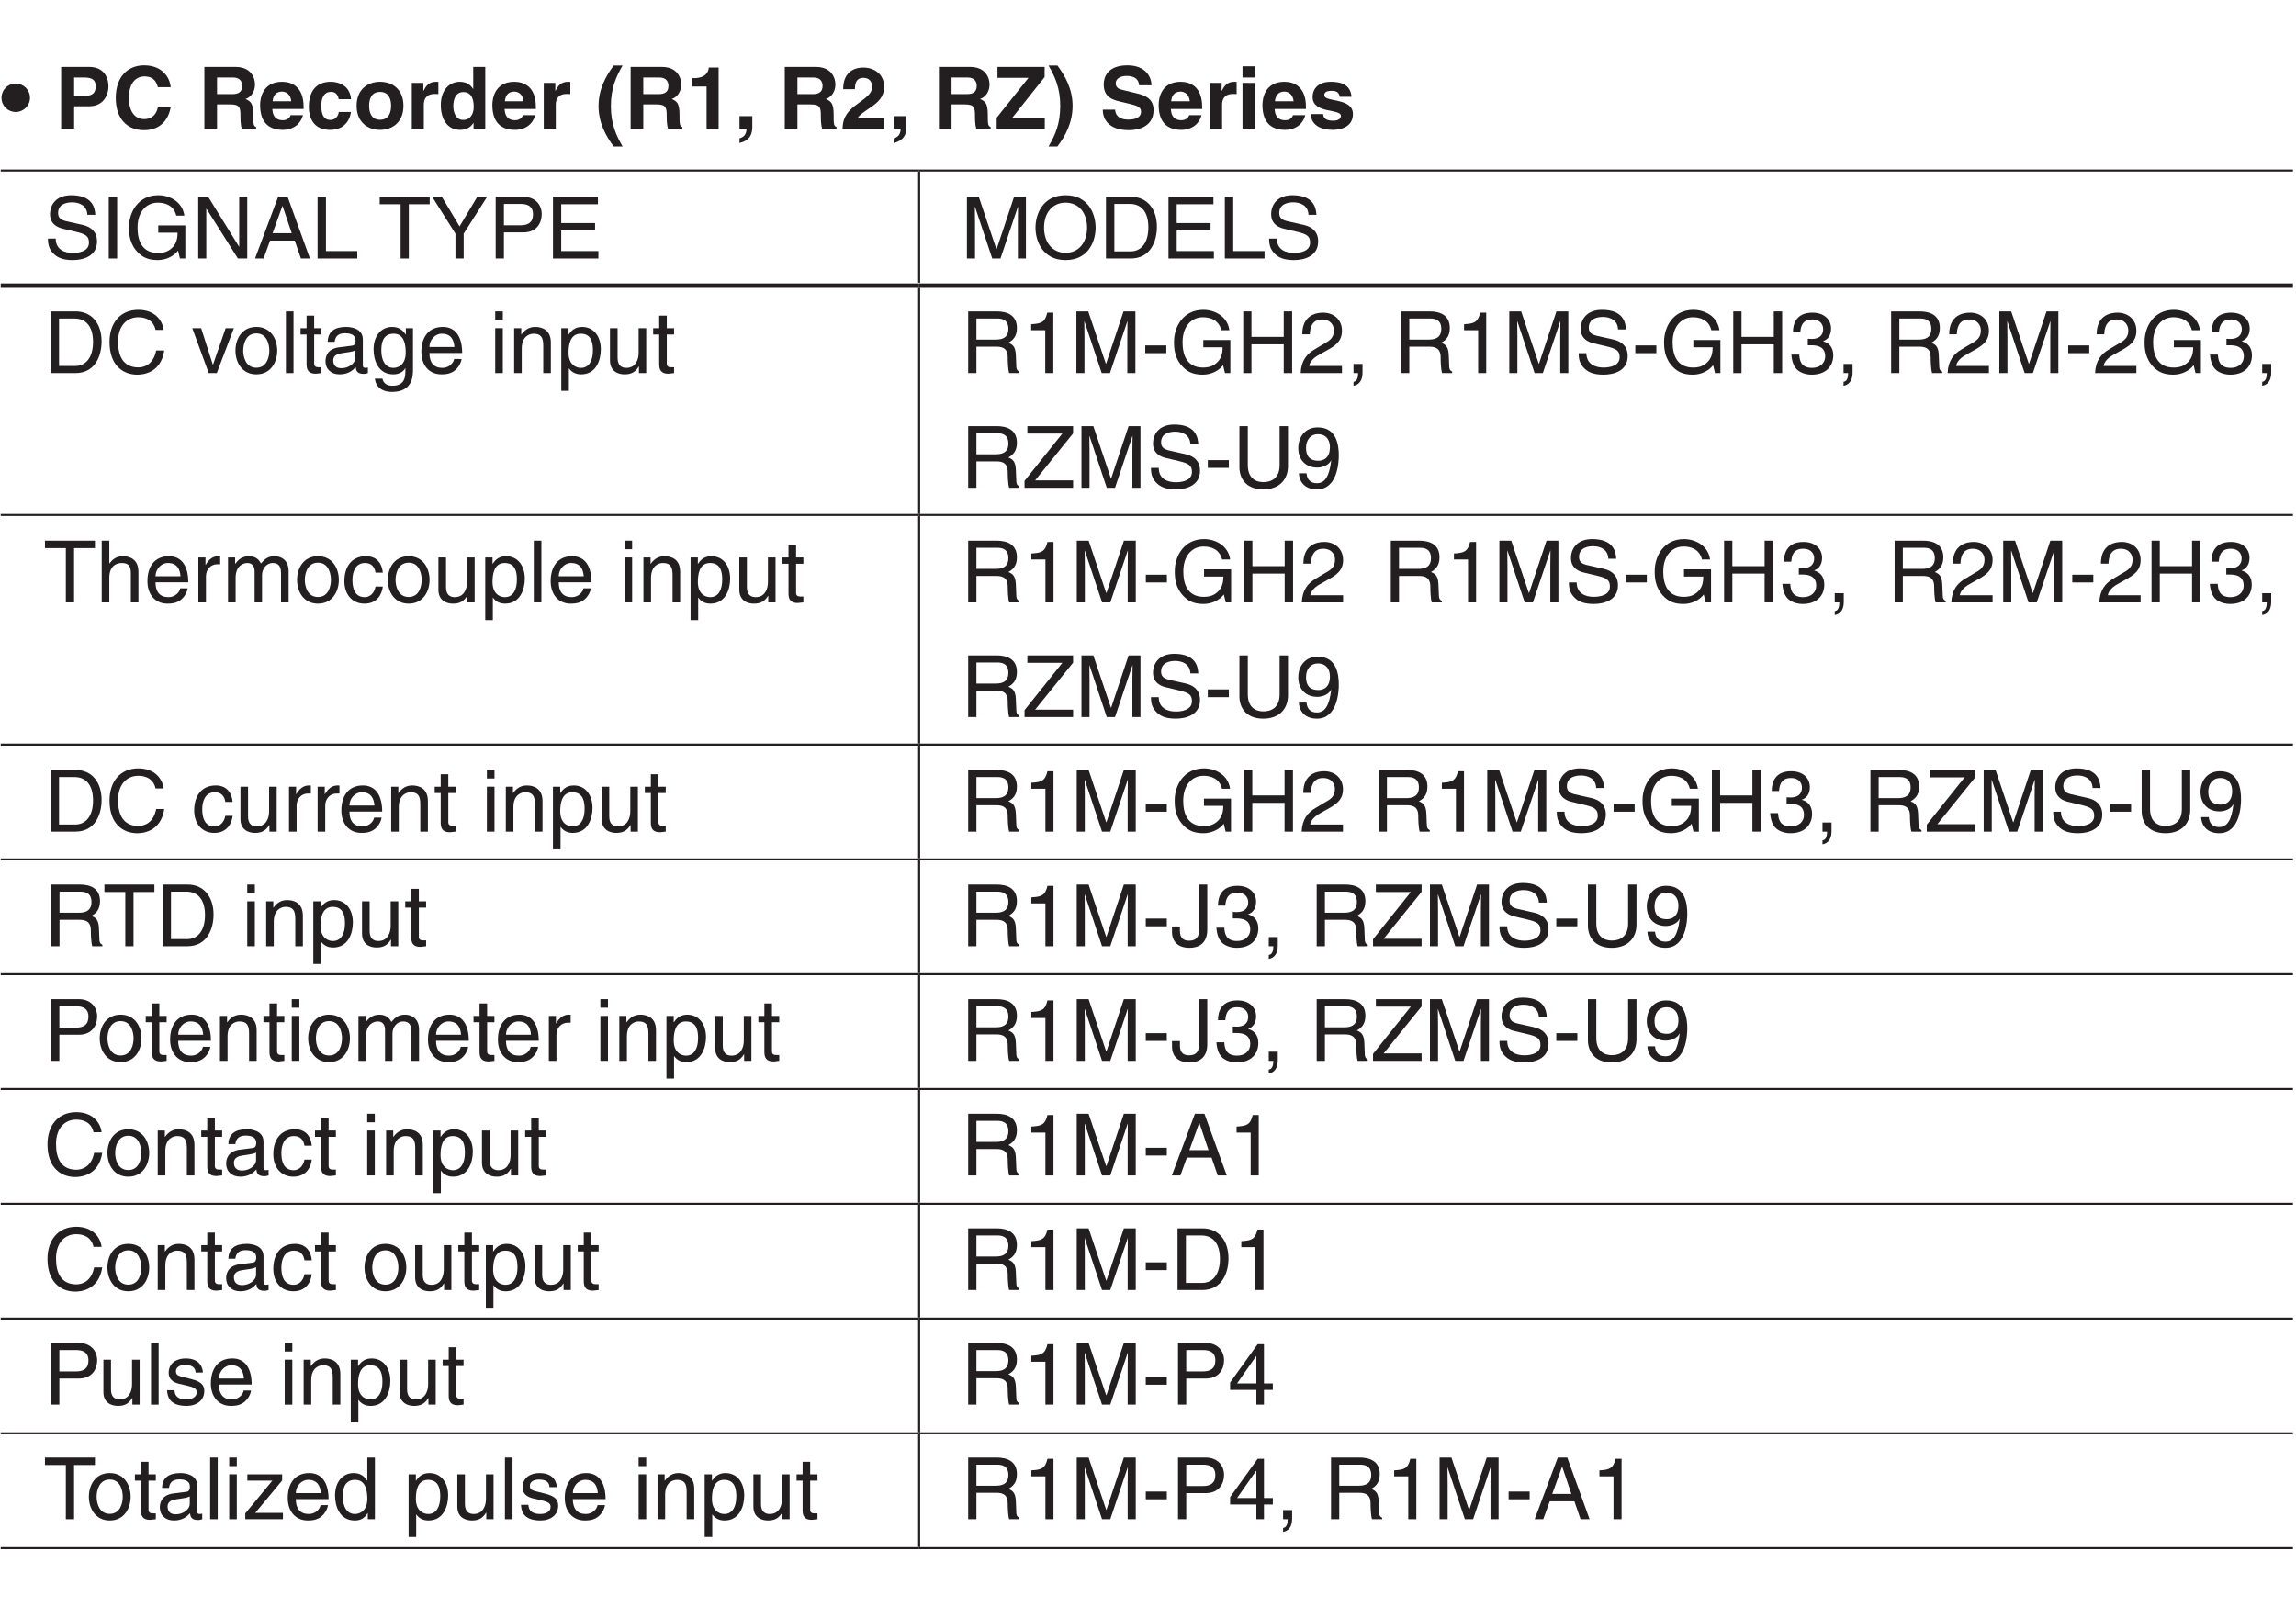 <?xml version="1.0" encoding="UTF-8"?>
<svg xmlns="http://www.w3.org/2000/svg" xmlns:xlink="http://www.w3.org/1999/xlink" width="226.77pt" height="158.74pt" viewBox="0 0 226.77 158.74" version="1.2">
<defs>
<g>
<symbol overflow="visible" id="glyph0-0">
<path style="stroke:none;" d="M 0 0 L 4.234 0 L 4.234 -5.938 L 0 -5.938 Z M 2.125 -3.344 L 0.672 -5.516 L 3.562 -5.516 Z M 2.375 -2.969 L 3.812 -5.141 L 3.812 -0.812 Z M 0.672 -0.422 L 2.125 -2.594 L 3.562 -0.422 Z M 0.422 -5.141 L 1.859 -2.969 L 0.422 -0.812 Z M 0.422 -5.141 "/>
</symbol>
<symbol overflow="visible" id="glyph0-1">
<path style="stroke:none;" d="M 0.078 -3.047 C 0.078 -2.25 0.703 -1.641 1.484 -1.641 C 2.25 -1.641 2.891 -2.266 2.891 -3.047 C 2.891 -3.828 2.25 -4.453 1.484 -4.453 C 0.703 -4.453 0.078 -3.828 0.078 -3.047 Z M 0.078 -3.047 "/>
</symbol>
<symbol overflow="visible" id="glyph0-2">
<path style="stroke:none;" d=""/>
</symbol>
<symbol overflow="visible" id="glyph0-3">
<path style="stroke:none;" d="M 1.922 -2.203 L 3.375 -2.203 C 5.016 -2.203 5.312 -3.594 5.312 -4.141 C 5.312 -5.344 4.609 -6.094 3.422 -6.094 L 0.641 -6.094 L 0.641 0 L 1.922 0 Z M 1.922 -3.25 L 1.922 -5.047 L 2.922 -5.047 C 3.719 -5.047 4.047 -4.797 4.047 -4.203 C 4.047 -3.922 4.047 -3.25 3.094 -3.25 Z M 1.922 -3.25 "/>
</symbol>
<symbol overflow="visible" id="glyph0-4">
<path style="stroke:none;" d="M 5.797 -4.094 C 5.734 -5 5 -6.25 3.172 -6.25 C 1.609 -6.25 0.375 -5.172 0.375 -3.031 C 0.375 -0.938 1.531 0.156 3.156 0.156 C 4.688 0.156 5.547 -0.766 5.797 -2.094 L 4.531 -2.094 C 4.375 -1.344 3.891 -0.938 3.188 -0.938 C 2.109 -0.938 1.672 -1.922 1.672 -3.016 C 1.672 -4.75 2.578 -5.156 3.188 -5.156 C 4.234 -5.156 4.422 -4.469 4.531 -4.094 Z M 5.797 -4.094 "/>
</symbol>
<symbol overflow="visible" id="glyph0-5">
<path style="stroke:none;" d="M 0.641 0 L 1.891 0 L 1.891 -2.391 L 3.203 -2.391 C 4.156 -2.391 4.203 -2.062 4.203 -1.234 C 4.203 -0.609 4.25 -0.281 4.328 0 L 5.75 0 L 5.75 -0.156 C 5.469 -0.266 5.469 -0.484 5.469 -1.375 C 5.469 -2.516 5.203 -2.703 4.703 -2.922 C 5.297 -3.125 5.641 -3.703 5.641 -4.375 C 5.641 -4.891 5.344 -6.094 3.719 -6.094 L 0.641 -6.094 Z M 1.891 -3.406 L 1.891 -5.047 L 3.484 -5.047 C 4.219 -5.047 4.375 -4.562 4.375 -4.234 C 4.375 -3.641 4.047 -3.406 3.391 -3.406 Z M 1.891 -3.406 "/>
</symbol>
<symbol overflow="visible" id="glyph0-6">
<path style="stroke:none;" d="M 3.203 -1.328 C 3.109 -1 2.781 -0.828 2.438 -0.828 C 1.484 -0.828 1.422 -1.594 1.391 -1.938 L 4.484 -1.938 L 4.484 -2.141 C 4.484 -4.203 3.25 -4.625 2.359 -4.625 C 0.375 -4.625 0.188 -2.891 0.188 -2.344 C 0.188 -0.484 1.172 0.125 2.438 0.125 C 3.219 0.125 4.109 -0.234 4.422 -1.328 Z M 1.422 -2.703 C 1.484 -3.297 1.781 -3.656 2.344 -3.656 C 2.719 -3.656 3.188 -3.438 3.266 -2.703 Z M 1.422 -2.703 "/>
</symbol>
<symbol overflow="visible" id="glyph0-7">
<path style="stroke:none;" d="M 3.234 -1.641 C 3.234 -1.438 3.031 -0.859 2.422 -0.859 C 1.531 -0.859 1.516 -1.828 1.516 -2.328 C 1.516 -2.891 1.703 -3.625 2.453 -3.625 L 2.516 -3.625 C 3.016 -3.625 3.188 -3.188 3.234 -2.906 L 4.453 -2.906 C 4.328 -4.312 3.172 -4.625 2.453 -4.625 C 0.922 -4.625 0.281 -3.594 0.281 -2.125 C 0.281 -1.172 0.672 0.125 2.375 0.125 C 4.031 0.125 4.391 -1.172 4.438 -1.641 Z M 3.234 -1.641 "/>
</symbol>
<symbol overflow="visible" id="glyph0-8">
<path style="stroke:none;" d="M 4.906 -2.25 C 4.906 -3.891 3.812 -4.625 2.594 -4.625 C 1.391 -4.625 0.281 -3.891 0.281 -2.25 C 0.281 -0.625 1.391 0.125 2.594 0.125 C 3.812 0.125 4.906 -0.625 4.906 -2.25 Z M 3.688 -2.25 C 3.688 -1.688 3.516 -0.875 2.594 -0.875 C 1.688 -0.875 1.516 -1.688 1.516 -2.25 C 1.516 -2.828 1.688 -3.625 2.594 -3.625 C 3.516 -3.625 3.688 -2.828 3.688 -2.25 Z M 3.688 -2.25 "/>
</symbol>
<symbol overflow="visible" id="glyph0-9">
<path style="stroke:none;" d="M 0.547 0 L 1.734 0 L 1.734 -2.344 C 1.734 -2.844 1.906 -3.422 2.828 -3.422 C 2.938 -3.422 3.062 -3.422 3.172 -3.406 L 3.172 -4.609 C 3.094 -4.625 3.016 -4.625 2.938 -4.625 C 2.219 -4.625 1.938 -4.188 1.703 -3.734 L 1.688 -3.734 L 1.688 -4.516 L 0.547 -4.516 Z M 0.547 0 "/>
</symbol>
<symbol overflow="visible" id="glyph0-10">
<path style="stroke:none;" d="M 4.672 -6.094 L 3.484 -6.094 L 3.484 -3.922 L 3.469 -3.922 C 3.281 -4.219 2.922 -4.625 2.156 -4.625 C 1.172 -4.625 0.281 -3.875 0.281 -2.312 C 0.281 -1.062 0.844 0.125 2.188 0.125 C 2.688 0.125 3.203 -0.062 3.5 -0.562 L 3.516 -0.562 L 3.516 0 L 4.672 0 Z M 1.516 -2.219 C 1.516 -2.938 1.766 -3.609 2.516 -3.609 C 3.328 -3.609 3.531 -2.875 3.531 -2.156 C 3.531 -1.484 3.234 -0.859 2.484 -0.859 C 1.719 -0.859 1.516 -1.688 1.516 -2.219 Z M 1.516 -2.219 "/>
</symbol>
<symbol overflow="visible" id="glyph0-11">
<path style="stroke:none;" d="M 2.672 1.766 C 2.047 0.688 1.516 -0.453 1.516 -2.219 C 1.516 -3.969 2.016 -5.109 2.672 -6.234 L 1.797 -6.234 C 1 -5.172 0.297 -3.875 0.297 -2.219 C 0.297 -0.562 1.031 0.75 1.797 1.766 Z M 2.672 1.766 "/>
</symbol>
<symbol overflow="visible" id="glyph0-12">
<path style="stroke:none;" d="M 0.578 -4.156 L 2.016 -4.156 L 2.016 0 L 3.203 0 L 3.203 -6.031 L 2.234 -6.031 C 2.203 -5.578 1.906 -4.984 0.75 -4.984 L 0.578 -4.984 Z M 0.578 -4.156 "/>
</symbol>
<symbol overflow="visible" id="glyph0-13">
<path style="stroke:none;" d="M 1.812 -1.234 L 0.547 -1.234 L 0.547 0 L 1.25 0 C 1.219 0.719 0.859 0.859 0.547 0.969 L 0.547 1.422 C 1.266 1.25 1.812 0.875 1.812 -0.172 Z M 1.812 -1.234 "/>
</symbol>
<symbol overflow="visible" id="glyph0-14">
<path style="stroke:none;" d="M 1.438 -3.891 C 1.453 -4.328 1.469 -5.016 2.312 -5.016 C 2.891 -5.016 3.141 -4.562 3.141 -4.172 C 3.141 -3.484 2.703 -3.188 1.625 -2.391 C 0.312 -1.438 0.266 -0.703 0.219 0 L 4.328 0 L 4.328 -1.047 L 1.719 -1.047 C 1.859 -1.328 2.281 -1.609 3.078 -2.156 C 3.656 -2.562 4.328 -3.094 4.328 -4.125 C 4.328 -5.344 3.406 -6.031 2.25 -6.031 C 1.719 -6.031 0.281 -5.859 0.281 -3.891 Z M 1.438 -3.891 "/>
</symbol>
<symbol overflow="visible" id="glyph0-15">
<path style="stroke:none;" d="M 4.969 -1.078 L 1.766 -1.078 L 4.953 -5.094 L 4.953 -6.094 L 0.297 -6.094 L 0.297 -5.016 L 3.359 -5.016 L 0.219 -1.078 L 0.219 0 L 4.969 0 Z M 4.969 -1.078 "/>
</symbol>
<symbol overflow="visible" id="glyph0-16">
<path style="stroke:none;" d="M 0.156 -6.234 C 0.781 -5.156 1.312 -4 1.312 -2.25 C 1.312 -0.484 0.812 0.656 0.156 1.766 L 1.031 1.766 C 1.828 0.719 2.531 -0.594 2.531 -2.25 C 2.531 -3.906 1.797 -5.203 1.031 -6.234 Z M 0.156 -6.234 "/>
</symbol>
<symbol overflow="visible" id="glyph0-17">
<path style="stroke:none;" d="M 0.328 -1.875 C 0.328 -1.125 0.719 0.156 2.938 0.156 C 3.469 0.156 5.344 0 5.344 -1.828 C 5.344 -2.922 4.578 -3.266 3.734 -3.469 L 2.25 -3.828 C 2 -3.891 1.609 -4 1.609 -4.469 C 1.609 -5.016 2.188 -5.203 2.672 -5.203 C 3.781 -5.203 3.891 -4.562 3.922 -4.281 L 5.141 -4.281 C 5.141 -5.031 4.625 -6.25 2.766 -6.25 C 0.781 -6.25 0.422 -5.062 0.422 -4.375 C 0.422 -3.031 1.375 -2.812 2.359 -2.594 L 3.016 -2.438 C 3.656 -2.281 4.109 -2.156 4.109 -1.688 C 4.109 -1.031 3.438 -0.891 2.844 -0.891 C 1.734 -0.891 1.562 -1.531 1.547 -1.875 Z M 0.328 -1.875 "/>
</symbol>
<symbol overflow="visible" id="glyph0-18">
<path style="stroke:none;" d="M 0.578 -4.516 L 0.578 0 L 1.766 0 L 1.766 -4.516 Z M 1.766 -6.156 L 0.578 -6.156 L 0.578 -5.047 L 1.766 -5.047 Z M 1.766 -6.156 "/>
</symbol>
<symbol overflow="visible" id="glyph0-19">
<path style="stroke:none;" d="M 4.266 -3.141 C 4.172 -4.406 3.125 -4.625 2.234 -4.625 C 0.828 -4.625 0.422 -3.781 0.422 -3.125 C 0.422 -1.438 3.219 -2 3.219 -1.25 C 3.219 -1.078 3.078 -0.781 2.453 -0.781 C 1.719 -0.781 1.469 -1.062 1.469 -1.438 L 0.25 -1.438 C 0.281 -0.234 1.406 0.125 2.422 0.125 C 3.125 0.125 4.406 -0.125 4.406 -1.438 C 4.406 -3.094 1.578 -2.578 1.578 -3.297 C 1.578 -3.484 1.656 -3.734 2.312 -3.734 C 2.953 -3.734 3.047 -3.422 3.109 -3.141 Z M 4.266 -3.141 "/>
</symbol>
<symbol overflow="visible" id="glyph1-0">
<path style="stroke:none;" d="M 0 0 L 4.234 0 L 4.234 -5.938 L 0 -5.938 Z M 2.125 -3.344 L 0.672 -5.516 L 3.562 -5.516 Z M 2.375 -2.969 L 3.812 -5.141 L 3.812 -0.812 Z M 0.672 -0.422 L 2.125 -2.594 L 3.562 -0.422 Z M 0.422 -5.141 L 1.859 -2.969 L 0.422 -0.812 Z M 0.422 -5.141 "/>
</symbol>
<symbol overflow="visible" id="glyph1-1">
<path style="stroke:none;" d="M 5.094 -4.312 C 5.062 -4.984 4.844 -6.25 2.719 -6.25 C 1.234 -6.25 0.625 -5.312 0.625 -4.375 C 0.625 -3.312 1.516 -3.031 1.922 -2.938 L 3.172 -2.641 C 4.172 -2.406 4.469 -2.203 4.469 -1.562 C 4.469 -0.703 3.469 -0.547 2.875 -0.547 C 2.094 -0.547 1.188 -0.859 1.188 -1.969 L 0.422 -1.969 C 0.422 -1.406 0.516 -0.891 1.031 -0.422 C 1.312 -0.172 1.75 0.156 2.875 0.156 C 3.922 0.156 5.266 -0.234 5.266 -1.688 C 5.266 -2.641 4.672 -3.125 3.875 -3.312 L 2.141 -3.703 C 1.781 -3.797 1.422 -3.969 1.422 -4.484 C 1.422 -5.406 2.297 -5.547 2.812 -5.547 C 3.5 -5.547 4.281 -5.25 4.312 -4.312 Z M 5.094 -4.312 "/>
</symbol>
<symbol overflow="visible" id="glyph1-2">
<path style="stroke:none;" d="M 1.594 -6.094 L 0.766 -6.094 L 0.766 0 L 1.594 0 Z M 1.594 -6.094 "/>
</symbol>
<symbol overflow="visible" id="glyph1-3">
<path style="stroke:none;" d="M 3.297 -2.547 L 5.203 -2.547 C 5.203 -1.906 5.062 -1.359 4.531 -0.938 C 4.078 -0.578 3.594 -0.547 3.281 -0.547 C 1.656 -0.547 1.25 -1.812 1.25 -3.047 C 1.25 -4.656 2.156 -5.516 3.25 -5.516 C 3.922 -5.516 4.812 -5.297 5.078 -4.234 L 5.875 -4.234 C 5.688 -5.609 4.422 -6.25 3.297 -6.25 C 1.312 -6.25 0.406 -4.578 0.406 -3.094 C 0.406 -2.453 0.438 -1.406 1.359 -0.531 C 1.688 -0.219 2.188 0.156 3.234 0.156 C 4.062 0.156 4.828 -0.219 5.25 -0.781 L 5.438 0 L 5.969 0 L 5.969 -3.266 L 3.297 -3.266 Z M 3.297 -2.547 "/>
</symbol>
<symbol overflow="visible" id="glyph1-4">
<path style="stroke:none;" d="M 4.688 -1.172 L 4.672 -1.172 L 1.625 -6.094 L 0.641 -6.094 L 0.641 0 L 1.438 0 L 1.438 -4.922 L 1.453 -4.922 L 4.562 0 L 5.484 0 L 5.484 -6.094 L 4.688 -6.094 Z M 4.688 -1.172 "/>
</symbol>
<symbol overflow="visible" id="glyph1-5">
<path style="stroke:none;" d="M 4.047 -1.766 L 4.656 0 L 5.547 0 L 3.344 -6.094 L 2.406 -6.094 L 0.125 0 L 0.969 0 L 1.609 -1.766 Z M 1.859 -2.5 L 2.828 -5.188 L 2.844 -5.188 L 3.75 -2.5 Z M 1.859 -2.5 "/>
</symbol>
<symbol overflow="visible" id="glyph1-6">
<path style="stroke:none;" d="M 1.469 -6.094 L 0.641 -6.094 L 0.641 0 L 4.562 0 L 4.562 -0.734 L 1.469 -0.734 Z M 1.469 -6.094 "/>
</symbol>
<symbol overflow="visible" id="glyph1-7">
<path style="stroke:none;" d=""/>
</symbol>
<symbol overflow="visible" id="glyph1-8">
<path style="stroke:none;" d="M 0.125 -5.359 L 2.188 -5.359 L 2.188 0 L 3 0 L 3 -5.359 L 5.062 -5.359 L 5.062 -6.094 L 0.125 -6.094 Z M 0.125 -5.359 "/>
</symbol>
<symbol overflow="visible" id="glyph1-9">
<path style="stroke:none;" d="M 3.234 -2.453 L 5.547 -6.094 L 4.578 -6.094 L 2.828 -3.172 L 1.078 -6.094 L 0.125 -6.094 L 2.422 -2.453 L 2.422 0 L 3.234 0 Z M 3.234 -2.453 "/>
</symbol>
<symbol overflow="visible" id="glyph1-10">
<path style="stroke:none;" d="M 1.547 -5.391 L 3.219 -5.391 C 3.906 -5.391 4.422 -5.141 4.422 -4.375 C 4.422 -3.547 3.922 -3.281 3.188 -3.281 L 1.547 -3.281 Z M 1.547 -2.578 L 3.469 -2.578 C 4.797 -2.578 5.281 -3.531 5.281 -4.375 C 5.281 -5.359 4.594 -6.094 3.469 -6.094 L 0.734 -6.094 L 0.734 0 L 1.547 0 Z M 1.547 -2.578 "/>
</symbol>
<symbol overflow="visible" id="glyph1-11">
<path style="stroke:none;" d="M 5.219 -0.734 L 1.547 -0.734 L 1.547 -2.766 L 4.891 -2.766 L 4.891 -3.5 L 1.547 -3.5 L 1.547 -5.359 L 5.172 -5.359 L 5.172 -6.094 L 0.734 -6.094 L 0.734 0 L 5.219 0 Z M 5.219 -0.734 "/>
</symbol>
<symbol overflow="visible" id="glyph1-12">
<path style="stroke:none;" d="M 6.453 0 L 6.453 -6.094 L 5.281 -6.094 L 3.562 -0.938 L 3.531 -0.938 L 1.797 -6.094 L 0.625 -6.094 L 0.625 0 L 1.422 0 L 1.422 -3.594 C 1.422 -3.781 1.406 -4.547 1.406 -5.109 L 1.422 -5.109 L 3.125 0 L 3.938 0 L 5.656 -5.109 L 5.672 -5.109 C 5.672 -4.547 5.656 -3.781 5.656 -3.594 L 5.656 0 Z M 6.453 0 "/>
</symbol>
<symbol overflow="visible" id="glyph1-13">
<path style="stroke:none;" d="M 5.422 -3.047 C 5.422 -1.609 4.625 -0.562 3.297 -0.562 C 1.984 -0.562 1.172 -1.609 1.172 -3.047 C 1.172 -4.484 1.984 -5.516 3.297 -5.516 C 4.625 -5.516 5.422 -4.484 5.422 -3.047 Z M 6.266 -3.047 C 6.266 -4.359 5.578 -6.25 3.297 -6.25 C 1.031 -6.25 0.328 -4.359 0.328 -3.047 C 0.328 -1.734 1.031 0.156 3.297 0.156 C 5.578 0.156 6.266 -1.734 6.266 -3.047 Z M 6.266 -3.047 "/>
</symbol>
<symbol overflow="visible" id="glyph1-14">
<path style="stroke:none;" d="M 0.688 0 L 3.125 0 C 5.125 0 5.719 -1.766 5.719 -3.125 C 5.719 -4.891 4.75 -6.094 3.156 -6.094 L 0.688 -6.094 Z M 1.516 -5.391 L 3.047 -5.391 C 4.172 -5.391 4.875 -4.609 4.875 -3.078 C 4.875 -1.547 4.172 -0.703 3.109 -0.703 L 1.516 -0.703 Z M 1.516 -5.391 "/>
</symbol>
<symbol overflow="visible" id="glyph1-15">
<path style="stroke:none;" d="M 5.719 -4.266 C 5.594 -5.281 4.781 -6.25 3.219 -6.25 C 1.438 -6.25 0.375 -4.953 0.375 -3.078 C 0.375 -0.734 1.734 0.156 3.109 0.156 C 3.578 0.156 5.438 0.062 5.781 -2.234 L 4.984 -2.234 C 4.703 -0.828 3.781 -0.562 3.234 -0.562 C 1.734 -0.562 1.219 -1.672 1.219 -3.109 C 1.219 -4.703 2.109 -5.516 3.219 -5.516 C 3.797 -5.516 4.688 -5.328 4.922 -4.266 Z M 5.719 -4.266 "/>
</symbol>
<symbol overflow="visible" id="glyph1-16">
<path style="stroke:none;" d="M 2.109 -0.828 L 2.094 -0.828 L 0.938 -4.438 L 0.062 -4.438 L 1.688 0 L 2.484 0 L 4.172 -4.438 L 3.359 -4.438 Z M 2.109 -0.828 "/>
</symbol>
<symbol overflow="visible" id="glyph1-17">
<path style="stroke:none;" d="M 0.297 -2.219 C 0.297 -1.078 0.938 0.125 2.359 0.125 C 3.781 0.125 4.422 -1.078 4.422 -2.219 C 4.422 -3.375 3.781 -4.562 2.359 -4.562 C 0.938 -4.562 0.297 -3.375 0.297 -2.219 Z M 1.062 -2.219 C 1.062 -2.812 1.297 -3.922 2.359 -3.922 C 3.422 -3.922 3.641 -2.812 3.641 -2.219 C 3.641 -1.625 3.422 -0.531 2.359 -0.531 C 1.297 -0.531 1.062 -1.625 1.062 -2.219 Z M 1.062 -2.219 "/>
</symbol>
<symbol overflow="visible" id="glyph1-18">
<path style="stroke:none;" d="M 1.312 -6.094 L 0.562 -6.094 L 0.562 0 L 1.312 0 Z M 1.312 -6.094 "/>
</symbol>
<symbol overflow="visible" id="glyph1-19">
<path style="stroke:none;" d="M 2.188 -3.812 L 2.188 -4.438 L 1.469 -4.438 L 1.469 -5.672 L 0.719 -5.672 L 0.719 -4.438 L 0.125 -4.438 L 0.125 -3.812 L 0.719 -3.812 L 0.719 -0.891 C 0.719 -0.359 0.875 0.062 1.625 0.062 C 1.703 0.062 1.906 0.031 2.188 0 L 2.188 -0.578 L 1.922 -0.578 C 1.766 -0.578 1.469 -0.578 1.469 -0.938 L 1.469 -3.812 Z M 2.188 -3.812 "/>
</symbol>
<symbol overflow="visible" id="glyph1-20">
<path style="stroke:none;" d="M 1.219 -3.094 C 1.266 -3.422 1.391 -3.938 2.234 -3.938 C 2.938 -3.938 3.281 -3.688 3.281 -3.219 C 3.281 -2.781 3.062 -2.719 2.891 -2.703 L 1.656 -2.547 C 0.422 -2.391 0.312 -1.531 0.312 -1.156 C 0.312 -0.391 0.875 0.125 1.703 0.125 C 2.562 0.125 3.016 -0.281 3.297 -0.594 C 3.328 -0.25 3.422 0.078 4.094 0.078 C 4.266 0.078 4.375 0.031 4.5 0 L 4.5 -0.547 C 4.406 -0.531 4.312 -0.516 4.25 -0.516 C 4.094 -0.516 4 -0.578 4 -0.766 L 4 -3.328 C 4 -4.469 2.719 -4.562 2.359 -4.562 C 1.266 -4.562 0.562 -4.156 0.531 -3.094 Z M 3.266 -1.531 C 3.266 -0.938 2.578 -0.484 1.891 -0.484 C 1.328 -0.484 1.078 -0.781 1.078 -1.266 C 1.078 -1.828 1.656 -1.938 2.031 -1.984 C 2.953 -2.109 3.141 -2.172 3.266 -2.266 Z M 3.266 -1.531 "/>
</symbol>
<symbol overflow="visible" id="glyph1-21">
<path style="stroke:none;" d="M 1.109 -2.234 C 1.109 -2.797 1.172 -3.891 2.328 -3.891 C 3.406 -3.891 3.516 -2.734 3.516 -2.016 C 3.516 -0.828 2.781 -0.516 2.312 -0.516 C 1.5 -0.516 1.109 -1.25 1.109 -2.234 Z M 4.234 -4.438 L 3.531 -4.438 L 3.531 -3.812 L 3.516 -3.812 C 3.328 -4.062 3 -4.562 2.188 -4.562 C 1.016 -4.562 0.344 -3.594 0.344 -2.344 C 0.344 -1.297 0.781 0.125 2.297 0.125 C 2.891 0.125 3.281 -0.156 3.469 -0.469 L 3.469 -0.5 L 3.484 -0.5 L 3.484 -0.312 C 3.484 0.219 3.516 1.25 2.219 1.25 C 2.047 1.25 1.359 1.25 1.219 0.547 L 0.469 0.547 C 0.625 1.719 1.641 1.859 2.172 1.859 C 4.219 1.859 4.234 0.266 4.234 -0.359 Z M 4.234 -4.438 "/>
</symbol>
<symbol overflow="visible" id="glyph1-22">
<path style="stroke:none;" d="M 3.578 -1.391 C 3.547 -1.062 3.125 -0.516 2.422 -0.516 C 1.562 -0.516 1.141 -1.047 1.141 -1.984 L 4.375 -1.984 C 4.375 -3.547 3.75 -4.562 2.469 -4.562 C 1 -4.562 0.344 -3.469 0.344 -2.094 C 0.344 -0.812 1.078 0.125 2.328 0.125 C 3.031 0.125 3.328 -0.047 3.531 -0.172 C 4.094 -0.547 4.297 -1.172 4.312 -1.391 Z M 1.141 -2.578 C 1.141 -3.266 1.688 -3.891 2.359 -3.891 C 3.281 -3.891 3.562 -3.266 3.609 -2.578 Z M 1.141 -2.578 "/>
</symbol>
<symbol overflow="visible" id="glyph1-23">
<path style="stroke:none;" d="M 1.312 -4.438 L 0.562 -4.438 L 0.562 0 L 1.312 0 Z M 1.312 -5.25 L 1.312 -6.094 L 0.562 -6.094 L 0.562 -5.25 Z M 1.312 -5.25 "/>
</symbol>
<symbol overflow="visible" id="glyph1-24">
<path style="stroke:none;" d="M 4.172 -3.016 C 4.172 -4.281 3.297 -4.562 2.609 -4.562 C 1.844 -4.562 1.438 -4.047 1.266 -3.812 L 1.25 -3.812 L 1.25 -4.438 L 0.547 -4.438 L 0.547 0 L 1.297 0 L 1.297 -2.422 C 1.297 -3.625 2.047 -3.891 2.469 -3.891 C 3.203 -3.891 3.422 -3.5 3.422 -2.734 L 3.422 0 L 4.172 0 Z M 4.172 -3.016 "/>
</symbol>
<symbol overflow="visible" id="glyph1-25">
<path style="stroke:none;" d="M 1.203 -2.016 C 1.203 -2.734 1.328 -3.891 2.406 -3.891 C 3.562 -3.891 3.609 -2.797 3.609 -2.234 C 3.609 -1.25 3.234 -0.516 2.422 -0.516 C 1.938 -0.516 1.203 -0.828 1.203 -2.016 Z M 0.484 1.75 L 1.234 1.75 L 1.234 -0.469 L 1.25 -0.469 C 1.453 -0.156 1.844 0.125 2.438 0.125 C 3.938 0.125 4.391 -1.297 4.391 -2.344 C 4.391 -3.594 3.719 -4.562 2.531 -4.562 C 1.734 -4.562 1.391 -4.062 1.219 -3.812 L 1.203 -3.812 L 1.203 -4.438 L 0.484 -4.438 Z M 0.484 1.75 "/>
</symbol>
<symbol overflow="visible" id="glyph1-26">
<path style="stroke:none;" d="M 4.156 0 L 4.156 -4.438 L 3.406 -4.438 L 3.406 -2 C 3.406 -1.344 3.125 -0.516 2.188 -0.516 C 1.703 -0.516 1.328 -0.766 1.328 -1.5 L 1.328 -4.438 L 0.578 -4.438 L 0.578 -1.25 C 0.578 -0.188 1.359 0.125 2.016 0.125 C 2.734 0.125 3.109 -0.141 3.422 -0.656 L 3.438 -0.641 L 3.438 0 Z M 4.156 0 "/>
</symbol>
<symbol overflow="visible" id="glyph1-27">
<path style="stroke:none;" d="M 1.562 -2.609 L 3.562 -2.609 C 4.547 -2.609 4.656 -2.031 4.656 -1.531 C 4.656 -1.297 4.672 -0.375 4.797 0 L 5.797 0 L 5.797 -0.141 C 5.547 -0.281 5.5 -0.406 5.5 -0.75 L 5.453 -1.844 C 5.406 -2.703 5.062 -2.844 4.719 -3 C 5.109 -3.219 5.562 -3.562 5.562 -4.453 C 5.562 -5.75 4.562 -6.094 3.562 -6.094 L 0.75 -6.094 L 0.75 0 L 1.562 0 Z M 1.562 -5.391 L 3.625 -5.391 C 4.031 -5.391 4.719 -5.312 4.719 -4.375 C 4.719 -3.469 4.078 -3.312 3.484 -3.312 L 1.562 -3.312 Z M 1.562 -5.391 "/>
</symbol>
<symbol overflow="visible" id="glyph1-28">
<path style="stroke:none;" d="M 3.047 -5.969 L 2.453 -5.969 C 2.219 -4.984 1.828 -4.891 0.859 -4.828 L 0.859 -4.234 L 2.25 -4.234 L 2.25 0 L 3.047 0 Z M 3.047 -5.969 "/>
</symbol>
<symbol overflow="visible" id="glyph1-29">
<path style="stroke:none;" d="M 2.453 -2.734 L 0.375 -2.734 L 0.375 -1.969 L 2.453 -1.969 Z M 2.453 -2.734 "/>
</symbol>
<symbol overflow="visible" id="glyph1-30">
<path style="stroke:none;" d="M 4.656 -3.578 L 1.469 -3.578 L 1.469 -6.094 L 0.656 -6.094 L 0.656 0 L 1.469 0 L 1.469 -2.844 L 4.656 -2.844 L 4.656 0 L 5.484 0 L 5.484 -6.094 L 4.656 -6.094 Z M 4.656 -3.578 "/>
</symbol>
<symbol overflow="visible" id="glyph1-31">
<path style="stroke:none;" d="M 1.125 -3.828 C 1.141 -4.234 1.203 -5.297 2.328 -5.297 C 3.203 -5.297 3.5 -4.688 3.5 -4.219 C 3.5 -3.438 3.047 -3.188 2.406 -2.828 L 1.625 -2.359 C 0.828 -1.906 0.266 -1.234 0.219 0 L 4.297 0 L 4.297 -0.703 L 1.062 -0.703 C 1.094 -0.938 1.266 -1.406 2.094 -1.844 L 2.703 -2.188 C 3.594 -2.672 4.297 -3.109 4.297 -4.188 C 4.297 -5.297 3.469 -5.969 2.438 -5.969 C 1.797 -5.969 0.375 -5.766 0.375 -3.828 Z M 1.125 -3.828 "/>
</symbol>
<symbol overflow="visible" id="glyph1-32">
<path style="stroke:none;" d="M 0.734 0 L 1.188 0 C 1.188 0.406 1.094 0.828 0.734 0.859 L 0.734 1.25 C 0.906 1.219 1.625 1.094 1.625 -0.062 L 1.625 -0.906 L 0.734 -0.906 Z M 0.734 0 "/>
</symbol>
<symbol overflow="visible" id="glyph1-33">
<path style="stroke:none;" d="M 1.906 -2.75 C 2.016 -2.75 2.125 -2.75 2.234 -2.75 C 2.75 -2.75 3.625 -2.672 3.625 -1.656 C 3.625 -0.969 3.094 -0.516 2.328 -0.516 C 1.219 -0.516 1.094 -1.266 1.062 -1.828 L 0.281 -1.828 C 0.344 -1.141 0.516 -0.453 1.172 -0.109 C 1.469 0.047 1.844 0.156 2.281 0.156 C 3.797 0.156 4.422 -0.781 4.422 -1.75 C 4.422 -2.547 4.016 -2.969 3.438 -3.141 L 3.438 -3.172 C 3.766 -3.266 4.203 -3.625 4.203 -4.391 C 4.203 -5.297 3.516 -5.969 2.359 -5.969 C 0.781 -5.969 0.438 -4.891 0.438 -4.016 L 1.156 -4.016 C 1.203 -4.422 1.266 -5.297 2.328 -5.297 C 3.219 -5.297 3.422 -4.703 3.422 -4.359 C 3.422 -3.609 2.875 -3.375 2.297 -3.375 C 2.156 -3.375 2.031 -3.391 1.906 -3.391 Z M 1.906 -2.75 "/>
</symbol>
<symbol overflow="visible" id="glyph1-34">
<path style="stroke:none;" d="M 4.984 -0.734 L 1.234 -0.734 L 4.984 -5.375 L 4.984 -6.094 L 0.469 -6.094 L 0.469 -5.359 L 3.922 -5.359 L 0.188 -0.688 L 0.188 0 L 4.984 0 Z M 4.984 -0.734 "/>
</symbol>
<symbol overflow="visible" id="glyph1-35">
<path style="stroke:none;" d="M 4.641 -6.094 L 4.641 -2.234 C 4.641 -0.922 3.797 -0.562 3.031 -0.562 C 2.297 -0.562 1.5 -0.938 1.5 -2.25 L 1.5 -6.094 L 0.672 -6.094 L 0.672 -2.031 C 0.672 -0.891 1.375 0.156 3.016 0.156 C 4.688 0.156 5.469 -0.891 5.469 -2.141 L 5.469 -6.094 Z M 4.641 -6.094 "/>
</symbol>
<symbol overflow="visible" id="glyph1-36">
<path style="stroke:none;" d="M 2.234 -2 C 2.781 -2 3.375 -2.25 3.594 -2.703 L 3.609 -2.688 C 3.422 -1.141 3 -0.453 2.188 -0.453 C 1.562 -0.453 1.219 -0.828 1.172 -1.438 L 0.422 -1.438 C 0.422 -0.859 0.797 0.156 2.203 0.156 C 4.25 0.156 4.359 -2.562 4.359 -3.203 C 4.359 -4.172 4.172 -5.969 2.281 -5.969 C 1.016 -5.969 0.359 -5 0.359 -3.922 C 0.359 -2.734 1.125 -2 2.234 -2 Z M 2.344 -2.672 C 1.844 -2.672 1.125 -2.812 1.125 -3.953 C 1.125 -4.75 1.594 -5.297 2.281 -5.297 C 3.141 -5.297 3.484 -4.703 3.484 -4.016 C 3.484 -2.844 2.734 -2.672 2.344 -2.672 Z M 2.344 -2.672 "/>
</symbol>
<symbol overflow="visible" id="glyph1-37">
<path style="stroke:none;" d="M 4.172 -3.016 C 4.172 -4.281 3.297 -4.562 2.609 -4.562 C 1.906 -4.562 1.531 -4.125 1.312 -3.844 L 1.297 -3.844 L 1.297 -6.094 L 0.547 -6.094 L 0.547 0 L 1.297 0 L 1.297 -2.422 C 1.297 -3.531 1.922 -3.891 2.531 -3.891 C 3.25 -3.891 3.422 -3.5 3.422 -2.906 L 3.422 0 L 4.172 0 Z M 4.172 -3.016 "/>
</symbol>
<symbol overflow="visible" id="glyph1-38">
<path style="stroke:none;" d="M 1.406 -2.578 C 1.406 -3.219 1.844 -3.766 2.531 -3.766 L 2.812 -3.766 L 2.812 -4.547 C 2.75 -4.562 2.719 -4.562 2.625 -4.562 C 2.062 -4.562 1.672 -4.219 1.375 -3.703 L 1.359 -3.703 L 1.359 -4.438 L 0.656 -4.438 L 0.656 0 L 1.406 0 Z M 1.406 -2.578 "/>
</symbol>
<symbol overflow="visible" id="glyph1-39">
<path style="stroke:none;" d="M 0.547 0 L 1.297 0 L 1.297 -2.422 C 1.297 -3.625 2.047 -3.891 2.469 -3.891 C 3.016 -3.891 3.172 -3.438 3.172 -3.078 L 3.172 0 L 3.906 0 L 3.906 -2.703 C 3.906 -3.297 4.328 -3.891 4.953 -3.891 C 5.594 -3.891 5.781 -3.484 5.781 -2.875 L 5.781 0 L 6.531 0 L 6.531 -3.078 C 6.531 -4.312 5.625 -4.562 5.156 -4.562 C 4.469 -4.562 4.172 -4.266 3.797 -3.844 C 3.672 -4.078 3.406 -4.562 2.609 -4.562 C 1.812 -4.562 1.438 -4.047 1.266 -3.812 L 1.25 -3.812 L 1.25 -4.438 L 0.547 -4.438 Z M 0.547 0 "/>
</symbol>
<symbol overflow="visible" id="glyph1-40">
<path style="stroke:none;" d="M 4.047 -2.938 C 3.984 -3.719 3.547 -4.562 2.391 -4.562 C 0.922 -4.562 0.25 -3.469 0.25 -2.094 C 0.25 -0.812 1 0.125 2.234 0.125 C 3.531 0.125 3.969 -0.859 4.047 -1.562 L 3.328 -1.562 C 3.203 -0.891 2.766 -0.516 2.266 -0.516 C 1.234 -0.516 1.047 -1.453 1.047 -2.219 C 1.047 -3.016 1.344 -3.891 2.281 -3.891 C 2.906 -3.891 3.234 -3.531 3.328 -2.938 Z M 4.047 -2.938 "/>
</symbol>
<symbol overflow="visible" id="glyph1-41">
<path style="stroke:none;" d="M 0.141 -1.953 L 0.141 -1.359 C 0.141 -0.781 0.453 0.156 1.875 0.156 C 2.703 0.156 3.625 -0.219 3.625 -1.641 L 3.625 -6.094 L 2.812 -6.094 L 2.812 -1.594 C 2.812 -1 2.594 -0.547 1.828 -0.547 C 1.266 -0.547 0.922 -0.812 0.922 -1.531 L 0.922 -1.953 Z M 0.141 -1.953 "/>
</symbol>
<symbol overflow="visible" id="glyph1-42">
<path style="stroke:none;" d="M 3.797 -3.172 C 3.797 -3.391 3.688 -4.562 2.094 -4.562 C 1.219 -4.562 0.422 -4.125 0.422 -3.141 C 0.422 -2.531 0.828 -2.219 1.438 -2.062 L 2.312 -1.859 C 2.938 -1.703 3.188 -1.578 3.188 -1.219 C 3.188 -0.734 2.703 -0.516 2.172 -0.516 C 1.125 -0.516 1.016 -1.078 1 -1.422 L 0.266 -1.422 C 0.297 -0.891 0.422 0.125 2.188 0.125 C 3.188 0.125 3.938 -0.422 3.938 -1.344 C 3.938 -1.938 3.609 -2.281 2.688 -2.516 L 1.938 -2.703 C 1.359 -2.844 1.141 -2.922 1.141 -3.297 C 1.141 -3.844 1.797 -3.922 2.016 -3.922 C 2.969 -3.922 3.062 -3.453 3.078 -3.172 Z M 3.797 -3.172 "/>
</symbol>
<symbol overflow="visible" id="glyph1-43">
<path style="stroke:none;" d="M 4.438 -1.453 L 4.438 -2.094 L 3.562 -2.094 L 3.562 -5.969 L 2.938 -5.969 L 0.219 -2.188 L 0.219 -1.453 L 2.812 -1.453 L 2.812 0 L 3.562 0 L 3.562 -1.453 Z M 2.797 -4.797 L 2.812 -4.797 L 2.812 -2.094 L 0.906 -2.094 Z M 2.797 -4.797 "/>
</symbol>
<symbol overflow="visible" id="glyph1-44">
<path style="stroke:none;" d="M 3.906 -3.828 L 3.906 -4.438 L 0.469 -4.438 L 0.469 -3.812 L 2.938 -3.812 L 0.266 -0.578 L 0.266 0 L 3.984 0 L 3.984 -0.625 L 1.25 -0.625 Z M 3.906 -3.828 "/>
</symbol>
<symbol overflow="visible" id="glyph1-45">
<path style="stroke:none;" d="M 4.234 -6.094 L 3.484 -6.094 L 3.484 -3.875 L 3.469 -3.812 C 3.297 -4.062 2.953 -4.562 2.141 -4.562 C 0.969 -4.562 0.297 -3.594 0.297 -2.344 C 0.297 -1.297 0.734 0.125 2.25 0.125 C 2.688 0.125 3.188 -0.016 3.516 -0.609 L 3.531 -0.609 L 3.531 0 L 4.234 0 Z M 1.062 -2.234 C 1.062 -2.797 1.125 -3.891 2.281 -3.891 C 3.359 -3.891 3.484 -2.734 3.484 -2.016 C 3.484 -0.828 2.734 -0.516 2.266 -0.516 C 1.453 -0.516 1.062 -1.25 1.062 -2.234 Z M 1.062 -2.234 "/>
</symbol>
</g>
<clipPath id="clip1">
  <path d="M 0.07 6 L 26 6 L 26 13 L 0.07 13 Z M 0.07 6 "/>
</clipPath>
<clipPath id="clip2">
  <path d="M 0.07 16 L 91 16 L 91 18 L 0.07 18 Z M 0.07 16 "/>
</clipPath>
<clipPath id="clip3">
  <path d="M 90 16 L 226.469 16 L 226.469 18 L 90 18 Z M 90 16 "/>
</clipPath>
<clipPath id="clip4">
  <path d="M 0.07 50 L 91 50 L 91 52 L 0.07 52 Z M 0.07 50 "/>
</clipPath>
<clipPath id="clip5">
  <path d="M 90 50 L 226.469 50 L 226.469 52 L 90 52 Z M 90 50 "/>
</clipPath>
<clipPath id="clip6">
  <path d="M 0.07 73 L 91 73 L 91 74 L 0.07 74 Z M 0.07 73 "/>
</clipPath>
<clipPath id="clip7">
  <path d="M 90 73 L 226.469 73 L 226.469 74 L 90 74 Z M 90 73 "/>
</clipPath>
<clipPath id="clip8">
  <path d="M 0.07 84 L 91 84 L 91 86 L 0.07 86 Z M 0.07 84 "/>
</clipPath>
<clipPath id="clip9">
  <path d="M 90 84 L 226.469 84 L 226.469 86 L 90 86 Z M 90 84 "/>
</clipPath>
<clipPath id="clip10">
  <path d="M 0.07 96 L 91 96 L 91 97 L 0.07 97 Z M 0.07 96 "/>
</clipPath>
<clipPath id="clip11">
  <path d="M 90 96 L 226.469 96 L 226.469 97 L 90 97 Z M 90 96 "/>
</clipPath>
<clipPath id="clip12">
  <path d="M 0.07 107 L 91 107 L 91 108 L 0.07 108 Z M 0.07 107 "/>
</clipPath>
<clipPath id="clip13">
  <path d="M 90 107 L 226.469 107 L 226.469 108 L 90 108 Z M 90 107 "/>
</clipPath>
<clipPath id="clip14">
  <path d="M 0.07 118 L 91 118 L 91 120 L 0.07 120 Z M 0.07 118 "/>
</clipPath>
<clipPath id="clip15">
  <path d="M 90 118 L 226.469 118 L 226.469 120 L 90 120 Z M 90 118 "/>
</clipPath>
<clipPath id="clip16">
  <path d="M 0.07 130 L 91 130 L 91 131 L 0.07 131 Z M 0.07 130 "/>
</clipPath>
<clipPath id="clip17">
  <path d="M 90 130 L 226.469 130 L 226.469 131 L 90 131 Z M 90 130 "/>
</clipPath>
<clipPath id="clip18">
  <path d="M 0.07 141 L 91 141 L 91 142 L 0.07 142 Z M 0.07 141 "/>
</clipPath>
<clipPath id="clip19">
  <path d="M 90 141 L 226.469 141 L 226.469 142 L 90 142 Z M 90 141 "/>
</clipPath>
<clipPath id="clip20">
  <path d="M 0.07 152 L 91 152 L 91 154 L 0.07 154 Z M 0.07 152 "/>
</clipPath>
<clipPath id="clip21">
  <path d="M 90 152 L 226.469 152 L 226.469 154 L 90 154 Z M 90 152 "/>
</clipPath>
<clipPath id="clip22">
  <path d="M 0.07 28 L 91 28 L 91 29 L 0.07 29 Z M 0.07 28 "/>
</clipPath>
<clipPath id="clip23">
  <path d="M 90 28 L 226.469 28 L 226.469 29 L 90 29 Z M 90 28 "/>
</clipPath>
</defs>
<g id="surface1">
<g clip-path="url(#clip1)" clip-rule="nonzero">
<g style="fill:rgb(13.73%,12.16%,12.549%);fill-opacity:1;">
  <use xlink:href="#glyph0-1" x="0.071" y="12.703"/>
  <use xlink:href="#glyph0-2" x="3.041" y="12.703"/>
  <use xlink:href="#glyph0-3" x="5.4" y="12.703"/>
  <use xlink:href="#glyph0-4" x="11.06" y="12.703"/>
  <use xlink:href="#glyph0-2" x="17.187" y="12.703"/>
  <use xlink:href="#glyph0-5" x="19.546" y="12.703"/>
</g>
</g>
<g style="fill:rgb(13.73%,12.16%,12.549%);fill-opacity:1;">
  <use xlink:href="#glyph0-6" x="25.503" y="12.703"/>
  <use xlink:href="#glyph0-7" x="30.221" y="12.703"/>
  <use xlink:href="#glyph0-8" x="34.94" y="12.703"/>
  <use xlink:href="#glyph0-9" x="40.125" y="12.703"/>
</g>
<g style="fill:rgb(13.73%,12.16%,12.549%);fill-opacity:1;">
  <use xlink:href="#glyph0-10" x="43.256" y="12.703"/>
  <use xlink:href="#glyph0-6" x="48.441" y="12.703"/>
  <use xlink:href="#glyph0-9" x="53.159" y="12.703"/>
  <use xlink:href="#glyph0-2" x="56.46" y="12.703"/>
  <use xlink:href="#glyph0-11" x="58.82" y="12.703"/>
  <use xlink:href="#glyph0-5" x="61.645" y="12.703"/>
  <use xlink:href="#glyph0-12" x="67.772" y="12.703"/>
  <use xlink:href="#glyph0-13" x="72.491" y="12.703"/>
</g>
<g style="fill:rgb(13.73%,12.16%,12.549%);fill-opacity:1;">
  <use xlink:href="#glyph0-2" x="74.51" y="12.703"/>
  <use xlink:href="#glyph0-5" x="76.869" y="12.703"/>
  <use xlink:href="#glyph0-14" x="82.996" y="12.703"/>
  <use xlink:href="#glyph0-13" x="87.714" y="12.703"/>
</g>
<g style="fill:rgb(13.73%,12.16%,12.549%);fill-opacity:1;">
  <use xlink:href="#glyph0-2" x="89.734" y="12.703"/>
  <use xlink:href="#glyph0-5" x="92.093" y="12.703"/>
  <use xlink:href="#glyph0-15" x="98.22" y="12.703"/>
  <use xlink:href="#glyph0-16" x="103.405" y="12.703"/>
  <use xlink:href="#glyph0-2" x="106.231" y="12.703"/>
  <use xlink:href="#glyph0-17" x="108.59" y="12.703"/>
  <use xlink:href="#glyph0-6" x="114.25" y="12.703"/>
  <use xlink:href="#glyph0-9" x="118.969" y="12.703"/>
</g>
<g style="fill:rgb(13.73%,12.16%,12.549%);fill-opacity:1;">
  <use xlink:href="#glyph0-18" x="122.142" y="12.703"/>
  <use xlink:href="#glyph0-6" x="124.501" y="12.703"/>
  <use xlink:href="#glyph0-19" x="129.219" y="12.703"/>
</g>
<g clip-path="url(#clip2)" clip-rule="nonzero">
<path style="fill:none;stroke-width:2;stroke-linecap:butt;stroke-linejoin:miter;stroke:rgb(13.73%,12.16%,12.549%);stroke-opacity:1;stroke-miterlimit:10;" d="M -0.003 1416.378 L 907.105 1416.378 " transform="matrix(0.1,0,0,-0.1,0.071,158.48)"/>
</g>
<g clip-path="url(#clip3)" clip-rule="nonzero">
<path style="fill:none;stroke-width:2;stroke-linecap:butt;stroke-linejoin:miter;stroke:rgb(13.73%,12.16%,12.549%);stroke-opacity:1;stroke-miterlimit:10;" d="M 907.105 1416.378 L 2267.729 1416.378 " transform="matrix(0.1,0,0,-0.1,0.071,158.48)"/>
</g>
<path style="fill:none;stroke-width:2;stroke-linecap:butt;stroke-linejoin:miter;stroke:rgb(13.73%,12.16%,12.549%);stroke-opacity:1;stroke-miterlimit:10;" d="M 907.105 1305.494 L 907.105 1415.361 " transform="matrix(0.1,0,0,-0.1,0.071,158.48)"/>
<path style="fill:none;stroke-width:2;stroke-linecap:butt;stroke-linejoin:miter;stroke:rgb(13.73%,12.16%,12.549%);stroke-opacity:1;stroke-miterlimit:10;" d="M 907.105 1077.112 L 907.105 1300.486 " transform="matrix(0.1,0,0,-0.1,0.071,158.48)"/>
<g clip-path="url(#clip4)" clip-rule="nonzero">
<path style="fill:none;stroke-width:2;stroke-linecap:butt;stroke-linejoin:miter;stroke:rgb(13.73%,12.16%,12.549%);stroke-opacity:1;stroke-miterlimit:10;" d="M -0.003 1076.134 L 907.105 1076.134 " transform="matrix(0.1,0,0,-0.1,0.071,158.48)"/>
</g>
<g clip-path="url(#clip5)" clip-rule="nonzero">
<path style="fill:none;stroke-width:2;stroke-linecap:butt;stroke-linejoin:miter;stroke:rgb(13.73%,12.16%,12.549%);stroke-opacity:1;stroke-miterlimit:10;" d="M 907.105 1076.134 L 2267.729 1076.134 " transform="matrix(0.1,0,0,-0.1,0.071,158.48)"/>
</g>
<path style="fill:none;stroke-width:2;stroke-linecap:butt;stroke-linejoin:miter;stroke:rgb(13.73%,12.16%,12.549%);stroke-opacity:1;stroke-miterlimit:10;" d="M 907.105 850.296 L 907.105 1075.117 " transform="matrix(0.1,0,0,-0.1,0.071,158.48)"/>
<g clip-path="url(#clip6)" clip-rule="nonzero">
<path style="fill:none;stroke-width:2;stroke-linecap:butt;stroke-linejoin:miter;stroke:rgb(13.73%,12.16%,12.549%);stroke-opacity:1;stroke-miterlimit:10;" d="M -0.003 849.279 L 907.105 849.279 " transform="matrix(0.1,0,0,-0.1,0.071,158.48)"/>
</g>
<g clip-path="url(#clip7)" clip-rule="nonzero">
<path style="fill:none;stroke-width:2;stroke-linecap:butt;stroke-linejoin:miter;stroke:rgb(13.73%,12.16%,12.549%);stroke-opacity:1;stroke-miterlimit:10;" d="M 907.105 849.279 L 2267.729 849.279 " transform="matrix(0.1,0,0,-0.1,0.071,158.48)"/>
</g>
<path style="fill:none;stroke-width:2;stroke-linecap:butt;stroke-linejoin:miter;stroke:rgb(13.73%,12.16%,12.549%);stroke-opacity:1;stroke-miterlimit:10;" d="M 907.105 736.908 L 907.105 848.262 " transform="matrix(0.1,0,0,-0.1,0.071,158.48)"/>
<g clip-path="url(#clip8)" clip-rule="nonzero">
<path style="fill:none;stroke-width:2;stroke-linecap:butt;stroke-linejoin:miter;stroke:rgb(13.73%,12.16%,12.549%);stroke-opacity:1;stroke-miterlimit:10;" d="M -0.003 735.89 L 907.105 735.89 " transform="matrix(0.1,0,0,-0.1,0.071,158.48)"/>
</g>
<g clip-path="url(#clip9)" clip-rule="nonzero">
<path style="fill:none;stroke-width:2;stroke-linecap:butt;stroke-linejoin:miter;stroke:rgb(13.73%,12.16%,12.549%);stroke-opacity:1;stroke-miterlimit:10;" d="M 907.105 735.89 L 2267.729 735.89 " transform="matrix(0.1,0,0,-0.1,0.071,158.48)"/>
</g>
<path style="fill:none;stroke-width:2;stroke-linecap:butt;stroke-linejoin:miter;stroke:rgb(13.73%,12.16%,12.549%);stroke-opacity:1;stroke-miterlimit:10;" d="M 907.105 623.519 L 907.105 734.912 " transform="matrix(0.1,0,0,-0.1,0.071,158.48)"/>
<g clip-path="url(#clip10)" clip-rule="nonzero">
<path style="fill:none;stroke-width:2;stroke-linecap:butt;stroke-linejoin:miter;stroke:rgb(13.73%,12.16%,12.549%);stroke-opacity:1;stroke-miterlimit:10;" d="M -0.003 622.502 L 907.105 622.502 " transform="matrix(0.1,0,0,-0.1,0.071,158.48)"/>
</g>
<g clip-path="url(#clip11)" clip-rule="nonzero">
<path style="fill:none;stroke-width:2;stroke-linecap:butt;stroke-linejoin:miter;stroke:rgb(13.73%,12.16%,12.549%);stroke-opacity:1;stroke-miterlimit:10;" d="M 907.105 622.502 L 2267.729 622.502 " transform="matrix(0.1,0,0,-0.1,0.071,158.48)"/>
</g>
<path style="fill:none;stroke-width:2;stroke-linecap:butt;stroke-linejoin:miter;stroke:rgb(13.73%,12.16%,12.549%);stroke-opacity:1;stroke-miterlimit:10;" d="M 907.105 510.131 L 907.105 621.524 " transform="matrix(0.1,0,0,-0.1,0.071,158.48)"/>
<g clip-path="url(#clip12)" clip-rule="nonzero">
<path style="fill:none;stroke-width:2;stroke-linecap:butt;stroke-linejoin:miter;stroke:rgb(13.73%,12.16%,12.549%);stroke-opacity:1;stroke-miterlimit:10;" d="M -0.003 509.113 L 907.105 509.113 " transform="matrix(0.1,0,0,-0.1,0.071,158.48)"/>
</g>
<g clip-path="url(#clip13)" clip-rule="nonzero">
<path style="fill:none;stroke-width:2;stroke-linecap:butt;stroke-linejoin:miter;stroke:rgb(13.73%,12.16%,12.549%);stroke-opacity:1;stroke-miterlimit:10;" d="M 907.105 509.113 L 2267.729 509.113 " transform="matrix(0.1,0,0,-0.1,0.071,158.48)"/>
</g>
<path style="fill:none;stroke-width:2;stroke-linecap:butt;stroke-linejoin:miter;stroke:rgb(13.73%,12.16%,12.549%);stroke-opacity:1;stroke-miterlimit:10;" d="M 907.105 396.742 L 907.105 508.135 " transform="matrix(0.1,0,0,-0.1,0.071,158.48)"/>
<g clip-path="url(#clip14)" clip-rule="nonzero">
<path style="fill:none;stroke-width:2;stroke-linecap:butt;stroke-linejoin:miter;stroke:rgb(13.73%,12.16%,12.549%);stroke-opacity:1;stroke-miterlimit:10;" d="M -0.003 395.725 L 907.105 395.725 " transform="matrix(0.1,0,0,-0.1,0.071,158.48)"/>
</g>
<g clip-path="url(#clip15)" clip-rule="nonzero">
<path style="fill:none;stroke-width:2;stroke-linecap:butt;stroke-linejoin:miter;stroke:rgb(13.73%,12.16%,12.549%);stroke-opacity:1;stroke-miterlimit:10;" d="M 907.105 395.725 L 2267.729 395.725 " transform="matrix(0.1,0,0,-0.1,0.071,158.48)"/>
</g>
<path style="fill:none;stroke-width:2;stroke-linecap:butt;stroke-linejoin:miter;stroke:rgb(13.73%,12.16%,12.549%);stroke-opacity:1;stroke-miterlimit:10;" d="M 907.105 283.354 L 907.105 394.747 " transform="matrix(0.1,0,0,-0.1,0.071,158.48)"/>
<g clip-path="url(#clip16)" clip-rule="nonzero">
<path style="fill:none;stroke-width:2;stroke-linecap:butt;stroke-linejoin:miter;stroke:rgb(13.73%,12.16%,12.549%);stroke-opacity:1;stroke-miterlimit:10;" d="M -0.003 282.336 L 907.105 282.336 " transform="matrix(0.1,0,0,-0.1,0.071,158.48)"/>
</g>
<g clip-path="url(#clip17)" clip-rule="nonzero">
<path style="fill:none;stroke-width:2;stroke-linecap:butt;stroke-linejoin:miter;stroke:rgb(13.73%,12.16%,12.549%);stroke-opacity:1;stroke-miterlimit:10;" d="M 907.105 282.336 L 2267.729 282.336 " transform="matrix(0.1,0,0,-0.1,0.071,158.48)"/>
</g>
<path style="fill:none;stroke-width:2;stroke-linecap:butt;stroke-linejoin:miter;stroke:rgb(13.73%,12.16%,12.549%);stroke-opacity:1;stroke-miterlimit:10;" d="M 907.105 169.965 L 907.105 281.358 " transform="matrix(0.1,0,0,-0.1,0.071,158.48)"/>
<g clip-path="url(#clip18)" clip-rule="nonzero">
<path style="fill:none;stroke-width:2;stroke-linecap:butt;stroke-linejoin:miter;stroke:rgb(13.73%,12.16%,12.549%);stroke-opacity:1;stroke-miterlimit:10;" d="M -0.003 168.987 L 907.105 168.987 " transform="matrix(0.1,0,0,-0.1,0.071,158.48)"/>
</g>
<g clip-path="url(#clip19)" clip-rule="nonzero">
<path style="fill:none;stroke-width:2;stroke-linecap:butt;stroke-linejoin:miter;stroke:rgb(13.73%,12.16%,12.549%);stroke-opacity:1;stroke-miterlimit:10;" d="M 907.105 168.987 L 2267.729 168.987 " transform="matrix(0.1,0,0,-0.1,0.071,158.48)"/>
</g>
<path style="fill:none;stroke-width:2;stroke-linecap:butt;stroke-linejoin:miter;stroke:rgb(13.73%,12.16%,12.549%);stroke-opacity:1;stroke-miterlimit:10;" d="M 907.105 56.576 L 907.105 167.97 " transform="matrix(0.1,0,0,-0.1,0.071,158.48)"/>
<g clip-path="url(#clip20)" clip-rule="nonzero">
<path style="fill:none;stroke-width:2;stroke-linecap:butt;stroke-linejoin:miter;stroke:rgb(13.73%,12.16%,12.549%);stroke-opacity:1;stroke-miterlimit:10;" d="M -0.003 55.559 L 907.105 55.559 " transform="matrix(0.1,0,0,-0.1,0.071,158.48)"/>
</g>
<g clip-path="url(#clip21)" clip-rule="nonzero">
<path style="fill:none;stroke-width:2;stroke-linecap:butt;stroke-linejoin:miter;stroke:rgb(13.73%,12.16%,12.549%);stroke-opacity:1;stroke-miterlimit:10;" d="M 907.105 55.559 L 2267.729 55.559 " transform="matrix(0.1,0,0,-0.1,0.071,158.48)"/>
</g>
<g clip-path="url(#clip22)" clip-rule="nonzero">
<path style="fill:none;stroke-width:5;stroke-linecap:butt;stroke-linejoin:miter;stroke:rgb(13.73%,12.16%,12.549%);stroke-opacity:1;stroke-miterlimit:10;" d="M -0.003 1302.99 L 907.105 1302.99 " transform="matrix(0.1,0,0,-0.1,0.071,158.48)"/>
</g>
<g clip-path="url(#clip23)" clip-rule="nonzero">
<path style="fill:none;stroke-width:5;stroke-linecap:butt;stroke-linejoin:miter;stroke:rgb(13.73%,12.16%,12.549%);stroke-opacity:1;stroke-miterlimit:10;" d="M 907.105 1302.99 L 2267.729 1302.99 " transform="matrix(0.1,0,0,-0.1,0.071,158.48)"/>
</g>
<g style="fill:rgb(13.73%,12.16%,12.549%);fill-opacity:1;">
  <use xlink:href="#glyph1-1" x="4.316" y="25.534"/>
  <use xlink:href="#glyph1-2" x="9.976" y="25.534"/>
  <use xlink:href="#glyph1-3" x="12.335" y="25.534"/>
  <use xlink:href="#glyph1-4" x="18.937" y="25.534"/>
  <use xlink:href="#glyph1-5" x="25.064" y="25.534"/>
  <use xlink:href="#glyph1-6" x="30.724" y="25.534"/>
  <use xlink:href="#glyph1-7" x="35.443" y="25.534"/>
</g>
<g style="fill:rgb(13.73%,12.16%,12.549%);fill-opacity:1;">
  <use xlink:href="#glyph1-8" x="37.377" y="25.534"/>
  <use xlink:href="#glyph1-9" x="42.562" y="25.534"/>
  <use xlink:href="#glyph1-10" x="48.223" y="25.534"/>
  <use xlink:href="#glyph1-11" x="53.883" y="25.534"/>
</g>
<g style="fill:rgb(13.73%,12.16%,12.549%);fill-opacity:1;">
  <use xlink:href="#glyph1-12" x="94.876" y="25.534"/>
  <use xlink:href="#glyph1-13" x="101.945" y="25.534"/>
  <use xlink:href="#glyph1-14" x="108.547" y="25.534"/>
  <use xlink:href="#glyph1-11" x="114.674" y="25.534"/>
  <use xlink:href="#glyph1-6" x="120.334" y="25.534"/>
</g>
<g style="fill:rgb(13.73%,12.16%,12.549%);fill-opacity:1;">
  <use xlink:href="#glyph1-1" x="124.925" y="25.534"/>
</g>
<g style="fill:rgb(13.73%,12.16%,12.549%);fill-opacity:1;">
  <use xlink:href="#glyph1-14" x="4.316" y="36.854"/>
  <use xlink:href="#glyph1-15" x="10.443" y="36.854"/>
  <use xlink:href="#glyph1-7" x="16.57" y="36.854"/>
  <use xlink:href="#glyph1-16" x="18.929" y="36.854"/>
</g>
<g style="fill:rgb(13.73%,12.16%,12.549%);fill-opacity:1;">
  <use xlink:href="#glyph1-17" x="22.959" y="36.854"/>
  <use xlink:href="#glyph1-18" x="27.678" y="36.854"/>
  <use xlink:href="#glyph1-19" x="29.561" y="36.854"/>
</g>
<g style="fill:rgb(13.73%,12.16%,12.549%);fill-opacity:1;">
  <use xlink:href="#glyph1-20" x="31.836" y="36.854"/>
  <use xlink:href="#glyph1-21" x="36.554" y="36.854"/>
  <use xlink:href="#glyph1-22" x="41.272" y="36.854"/>
  <use xlink:href="#glyph1-7" x="45.991" y="36.854"/>
  <use xlink:href="#glyph1-23" x="48.35" y="36.854"/>
  <use xlink:href="#glyph1-24" x="50.234" y="36.854"/>
  <use xlink:href="#glyph1-25" x="54.952" y="36.854"/>
  <use xlink:href="#glyph1-26" x="59.67" y="36.854"/>
  <use xlink:href="#glyph1-19" x="64.388" y="36.854"/>
</g>
<g style="fill:rgb(13.73%,12.16%,12.549%);fill-opacity:1;">
  <use xlink:href="#glyph1-27" x="94.876" y="36.854"/>
</g>
<g style="fill:rgb(13.73%,12.16%,12.549%);fill-opacity:1;">
  <use xlink:href="#glyph1-28" x="100.986" y="36.854"/>
</g>
<g style="fill:rgb(13.73%,12.16%,12.549%);fill-opacity:1;">
  <use xlink:href="#glyph1-12" x="105.688" y="36.854"/>
</g>
<g style="fill:rgb(13.73%,12.16%,12.549%);fill-opacity:1;">
  <use xlink:href="#glyph1-29" x="112.74" y="36.854"/>
</g>
<g style="fill:rgb(13.73%,12.16%,12.549%);fill-opacity:1;">
  <use xlink:href="#glyph1-3" x="115.55" y="36.854"/>
</g>
<g style="fill:rgb(13.73%,12.16%,12.549%);fill-opacity:1;">
  <use xlink:href="#glyph1-30" x="122.135" y="36.854"/>
</g>
<g style="fill:rgb(13.73%,12.16%,12.549%);fill-opacity:1;">
  <use xlink:href="#glyph1-31" x="128.246" y="36.854"/>
</g>
<g style="fill:rgb(13.73%,12.16%,12.549%);fill-opacity:1;">
  <use xlink:href="#glyph1-32" x="132.948" y="36.854"/>
</g>
<g style="fill:rgb(13.73%,12.16%,12.549%);fill-opacity:1;">
  <use xlink:href="#glyph1-7" x="135.29" y="36.854"/>
</g>
<g style="fill:rgb(13.73%,12.16%,12.549%);fill-opacity:1;">
  <use xlink:href="#glyph1-27" x="137.633" y="36.854"/>
</g>
<g style="fill:rgb(13.73%,12.16%,12.549%);fill-opacity:1;">
  <use xlink:href="#glyph1-28" x="143.743" y="36.854"/>
</g>
<g style="fill:rgb(13.73%,12.16%,12.549%);fill-opacity:1;">
  <use xlink:href="#glyph1-12" x="148.445" y="36.854"/>
</g>
<g style="fill:rgb(13.73%,12.16%,12.549%);fill-opacity:1;">
  <use xlink:href="#glyph1-1" x="155.498" y="36.854"/>
</g>
<g style="fill:rgb(13.73%,12.16%,12.549%);fill-opacity:1;">
  <use xlink:href="#glyph1-29" x="161.141" y="36.854"/>
</g>
<g style="fill:rgb(13.73%,12.16%,12.549%);fill-opacity:1;">
  <use xlink:href="#glyph1-3" x="163.951" y="36.854"/>
</g>
<g style="fill:rgb(13.73%,12.16%,12.549%);fill-opacity:1;">
  <use xlink:href="#glyph1-30" x="170.536" y="36.854"/>
</g>
<g style="fill:rgb(13.73%,12.16%,12.549%);fill-opacity:1;">
  <use xlink:href="#glyph1-33" x="176.647" y="36.854"/>
</g>
<g style="fill:rgb(13.73%,12.16%,12.549%);fill-opacity:1;">
  <use xlink:href="#glyph1-32" x="181.349" y="36.854"/>
</g>
<g style="fill:rgb(13.73%,12.16%,12.549%);fill-opacity:1;">
  <use xlink:href="#glyph1-7" x="183.691" y="36.854"/>
</g>
<g style="fill:rgb(13.73%,12.16%,12.549%);fill-opacity:1;">
  <use xlink:href="#glyph1-27" x="186.034" y="36.854"/>
</g>
<g style="fill:rgb(13.73%,12.16%,12.549%);fill-opacity:1;">
  <use xlink:href="#glyph1-31" x="192.144" y="36.854"/>
</g>
<g style="fill:rgb(13.73%,12.16%,12.549%);fill-opacity:1;">
  <use xlink:href="#glyph1-12" x="196.846" y="36.854"/>
</g>
<g style="fill:rgb(13.73%,12.16%,12.549%);fill-opacity:1;">
  <use xlink:href="#glyph1-29" x="203.898" y="36.854"/>
</g>
<g style="fill:rgb(13.73%,12.16%,12.549%);fill-opacity:1;">
  <use xlink:href="#glyph1-31" x="206.708" y="36.854"/>
</g>
<g style="fill:rgb(13.73%,12.16%,12.549%);fill-opacity:1;">
  <use xlink:href="#glyph1-3" x="211.41" y="36.854"/>
</g>
<g style="fill:rgb(13.73%,12.16%,12.549%);fill-opacity:1;">
  <use xlink:href="#glyph1-33" x="217.995" y="36.854"/>
</g>
<g style="fill:rgb(13.73%,12.16%,12.549%);fill-opacity:1;">
  <use xlink:href="#glyph1-32" x="222.697" y="36.854"/>
  <use xlink:href="#glyph1-7" x="225.056" y="36.854"/>
</g>
<g style="fill:rgb(13.73%,12.16%,12.549%);fill-opacity:1;">
  <use xlink:href="#glyph1-27" x="94.876" y="48.186"/>
  <use xlink:href="#glyph1-34" x="101.003" y="48.186"/>
  <use xlink:href="#glyph1-12" x="106.188" y="48.186"/>
  <use xlink:href="#glyph1-1" x="113.257" y="48.186"/>
  <use xlink:href="#glyph1-29" x="118.917" y="48.186"/>
  <use xlink:href="#glyph1-35" x="121.743" y="48.186"/>
  <use xlink:href="#glyph1-36" x="127.87" y="48.186"/>
</g>
<g style="fill:rgb(13.73%,12.16%,12.549%);fill-opacity:1;">
  <use xlink:href="#glyph1-8" x="4.316" y="59.502"/>
  <use xlink:href="#glyph1-37" x="9.501" y="59.502"/>
  <use xlink:href="#glyph1-22" x="14.219" y="59.502"/>
  <use xlink:href="#glyph1-38" x="18.937" y="59.502"/>
</g>
<g style="fill:rgb(13.73%,12.16%,12.549%);fill-opacity:1;">
  <use xlink:href="#glyph1-39" x="21.975" y="59.502"/>
  <use xlink:href="#glyph1-17" x="29.044" y="59.502"/>
  <use xlink:href="#glyph1-40" x="33.762" y="59.502"/>
  <use xlink:href="#glyph1-17" x="38.005" y="59.502"/>
  <use xlink:href="#glyph1-26" x="42.723" y="59.502"/>
  <use xlink:href="#glyph1-25" x="47.442" y="59.502"/>
  <use xlink:href="#glyph1-18" x="52.16" y="59.502"/>
  <use xlink:href="#glyph1-22" x="54.044" y="59.502"/>
  <use xlink:href="#glyph1-7" x="58.762" y="59.502"/>
  <use xlink:href="#glyph1-23" x="61.121" y="59.502"/>
  <use xlink:href="#glyph1-24" x="63.005" y="59.502"/>
  <use xlink:href="#glyph1-25" x="67.724" y="59.502"/>
  <use xlink:href="#glyph1-26" x="72.442" y="59.502"/>
  <use xlink:href="#glyph1-19" x="77.16" y="59.502"/>
</g>
<g style="fill:rgb(13.73%,12.16%,12.549%);fill-opacity:1;">
  <use xlink:href="#glyph1-27" x="94.876" y="59.502"/>
</g>
<g style="fill:rgb(13.73%,12.16%,12.549%);fill-opacity:1;">
  <use xlink:href="#glyph1-28" x="101.005" y="59.502"/>
</g>
<g style="fill:rgb(13.73%,12.16%,12.549%);fill-opacity:1;">
  <use xlink:href="#glyph1-12" x="105.725" y="59.502"/>
</g>
<g style="fill:rgb(13.73%,12.16%,12.549%);fill-opacity:1;">
  <use xlink:href="#glyph1-29" x="112.797" y="59.502"/>
</g>
<g style="fill:rgb(13.73%,12.16%,12.549%);fill-opacity:1;">
  <use xlink:href="#glyph1-3" x="115.625" y="59.502"/>
</g>
<g style="fill:rgb(13.73%,12.16%,12.549%);fill-opacity:1;">
  <use xlink:href="#glyph1-30" x="122.229" y="59.502"/>
</g>
<g style="fill:rgb(13.73%,12.16%,12.549%);fill-opacity:1;">
  <use xlink:href="#glyph1-31" x="128.358" y="59.502"/>
  <use xlink:href="#glyph1-7" x="133.076" y="59.502"/>
</g>
<g style="fill:rgb(13.73%,12.16%,12.549%);fill-opacity:1;">
  <use xlink:href="#glyph1-27" x="136.615" y="59.502"/>
</g>
<g style="fill:rgb(13.73%,12.16%,12.549%);fill-opacity:1;">
  <use xlink:href="#glyph1-28" x="142.744" y="59.502"/>
</g>
<g style="fill:rgb(13.73%,12.16%,12.549%);fill-opacity:1;">
  <use xlink:href="#glyph1-12" x="147.465" y="59.502"/>
</g>
<g style="fill:rgb(13.73%,12.16%,12.549%);fill-opacity:1;">
  <use xlink:href="#glyph1-1" x="154.536" y="59.502"/>
</g>
<g style="fill:rgb(13.73%,12.16%,12.549%);fill-opacity:1;">
  <use xlink:href="#glyph1-29" x="160.198" y="59.502"/>
</g>
<g style="fill:rgb(13.73%,12.16%,12.549%);fill-opacity:1;">
  <use xlink:href="#glyph1-3" x="163.026" y="59.502"/>
</g>
<g style="fill:rgb(13.73%,12.16%,12.549%);fill-opacity:1;">
  <use xlink:href="#glyph1-30" x="169.631" y="59.502"/>
</g>
<g style="fill:rgb(13.73%,12.16%,12.549%);fill-opacity:1;">
  <use xlink:href="#glyph1-33" x="175.76" y="59.502"/>
</g>
<g style="fill:rgb(13.73%,12.16%,12.549%);fill-opacity:1;">
  <use xlink:href="#glyph1-32" x="180.48" y="59.502"/>
  <use xlink:href="#glyph1-7" x="182.84" y="59.502"/>
</g>
<g style="fill:rgb(13.73%,12.16%,12.549%);fill-opacity:1;">
  <use xlink:href="#glyph1-27" x="186.378" y="59.502"/>
</g>
<g style="fill:rgb(13.73%,12.16%,12.549%);fill-opacity:1;">
  <use xlink:href="#glyph1-31" x="192.507" y="59.502"/>
</g>
<g style="fill:rgb(13.73%,12.16%,12.549%);fill-opacity:1;">
  <use xlink:href="#glyph1-12" x="197.228" y="59.502"/>
</g>
<g style="fill:rgb(13.73%,12.16%,12.549%);fill-opacity:1;">
  <use xlink:href="#glyph1-29" x="204.299" y="59.502"/>
</g>
<g style="fill:rgb(13.73%,12.16%,12.549%);fill-opacity:1;">
  <use xlink:href="#glyph1-31" x="207.127" y="59.502"/>
</g>
<g style="fill:rgb(13.73%,12.16%,12.549%);fill-opacity:1;">
  <use xlink:href="#glyph1-30" x="211.848" y="59.502"/>
</g>
<g style="fill:rgb(13.73%,12.16%,12.549%);fill-opacity:1;">
  <use xlink:href="#glyph1-33" x="217.977" y="59.502"/>
</g>
<g style="fill:rgb(13.73%,12.16%,12.549%);fill-opacity:1;">
  <use xlink:href="#glyph1-32" x="222.697" y="59.502"/>
  <use xlink:href="#glyph1-7" x="225.056" y="59.502"/>
</g>
<g style="fill:rgb(13.73%,12.16%,12.549%);fill-opacity:1;">
  <use xlink:href="#glyph1-27" x="94.876" y="70.833"/>
  <use xlink:href="#glyph1-34" x="101.003" y="70.833"/>
  <use xlink:href="#glyph1-12" x="106.188" y="70.833"/>
  <use xlink:href="#glyph1-1" x="113.257" y="70.833"/>
  <use xlink:href="#glyph1-29" x="118.917" y="70.833"/>
  <use xlink:href="#glyph1-35" x="121.743" y="70.833"/>
  <use xlink:href="#glyph1-36" x="127.87" y="70.833"/>
</g>
<g style="fill:rgb(13.73%,12.16%,12.549%);fill-opacity:1;">
  <use xlink:href="#glyph1-14" x="4.316" y="82.149"/>
  <use xlink:href="#glyph1-15" x="10.443" y="82.149"/>
  <use xlink:href="#glyph1-7" x="16.57" y="82.149"/>
  <use xlink:href="#glyph1-40" x="18.929" y="82.149"/>
  <use xlink:href="#glyph1-26" x="23.172" y="82.149"/>
  <use xlink:href="#glyph1-38" x="27.89" y="82.149"/>
  <use xlink:href="#glyph1-38" x="30.716" y="82.149"/>
</g>
<g style="fill:rgb(13.73%,12.16%,12.549%);fill-opacity:1;">
  <use xlink:href="#glyph1-22" x="33.372" y="82.149"/>
  <use xlink:href="#glyph1-24" x="38.09" y="82.149"/>
  <use xlink:href="#glyph1-19" x="42.808" y="82.149"/>
  <use xlink:href="#glyph1-7" x="45.168" y="82.149"/>
  <use xlink:href="#glyph1-23" x="47.527" y="82.149"/>
  <use xlink:href="#glyph1-24" x="49.411" y="82.149"/>
  <use xlink:href="#glyph1-25" x="54.129" y="82.149"/>
  <use xlink:href="#glyph1-26" x="58.847" y="82.149"/>
  <use xlink:href="#glyph1-19" x="63.565" y="82.149"/>
</g>
<g style="fill:rgb(13.73%,12.16%,12.549%);fill-opacity:1;">
  <use xlink:href="#glyph1-27" x="94.876" y="82.149"/>
  <use xlink:href="#glyph1-28" x="101.003" y="82.149"/>
  <use xlink:href="#glyph1-12" x="105.721" y="82.149"/>
  <use xlink:href="#glyph1-29" x="112.79" y="82.149"/>
  <use xlink:href="#glyph1-3" x="115.616" y="82.149"/>
  <use xlink:href="#glyph1-30" x="122.218" y="82.149"/>
  <use xlink:href="#glyph1-31" x="128.345" y="82.149"/>
  <use xlink:href="#glyph1-7" x="133.063" y="82.149"/>
  <use xlink:href="#glyph1-27" x="135.422" y="82.149"/>
  <use xlink:href="#glyph1-28" x="141.549" y="82.149"/>
  <use xlink:href="#glyph1-12" x="146.268" y="82.149"/>
  <use xlink:href="#glyph1-1" x="153.337" y="82.149"/>
  <use xlink:href="#glyph1-29" x="158.997" y="82.149"/>
  <use xlink:href="#glyph1-3" x="161.823" y="82.149"/>
  <use xlink:href="#glyph1-30" x="168.425" y="82.149"/>
  <use xlink:href="#glyph1-33" x="174.552" y="82.149"/>
  <use xlink:href="#glyph1-32" x="179.27" y="82.149"/>
  <use xlink:href="#glyph1-7" x="181.629" y="82.149"/>
  <use xlink:href="#glyph1-27" x="183.988" y="82.149"/>
  <use xlink:href="#glyph1-34" x="190.115" y="82.149"/>
  <use xlink:href="#glyph1-12" x="195.3" y="82.149"/>
  <use xlink:href="#glyph1-1" x="202.369" y="82.149"/>
  <use xlink:href="#glyph1-29" x="208.03" y="82.149"/>
  <use xlink:href="#glyph1-35" x="210.855" y="82.149"/>
  <use xlink:href="#glyph1-36" x="216.982" y="82.149"/>
</g>
<g style="fill:rgb(13.73%,12.16%,12.549%);fill-opacity:1;">
  <use xlink:href="#glyph1-27" x="4.316" y="93.47"/>
</g>
<g style="fill:rgb(13.73%,12.16%,12.549%);fill-opacity:1;">
  <use xlink:href="#glyph1-8" x="10.188" y="93.47"/>
  <use xlink:href="#glyph1-14" x="15.373" y="93.47"/>
  <use xlink:href="#glyph1-7" x="21.5" y="93.47"/>
  <use xlink:href="#glyph1-23" x="23.859" y="93.47"/>
  <use xlink:href="#glyph1-24" x="25.743" y="93.47"/>
  <use xlink:href="#glyph1-25" x="30.461" y="93.47"/>
  <use xlink:href="#glyph1-26" x="35.179" y="93.47"/>
  <use xlink:href="#glyph1-19" x="39.898" y="93.47"/>
</g>
<g style="fill:rgb(13.73%,12.16%,12.549%);fill-opacity:1;">
  <use xlink:href="#glyph1-27" x="94.876" y="93.47"/>
  <use xlink:href="#glyph1-28" x="101.003" y="93.47"/>
  <use xlink:href="#glyph1-12" x="105.721" y="93.47"/>
  <use xlink:href="#glyph1-29" x="112.79" y="93.47"/>
  <use xlink:href="#glyph1-41" x="115.616" y="93.47"/>
  <use xlink:href="#glyph1-33" x="119.859" y="93.47"/>
  <use xlink:href="#glyph1-32" x="124.578" y="93.47"/>
  <use xlink:href="#glyph1-7" x="126.937" y="93.47"/>
  <use xlink:href="#glyph1-27" x="129.296" y="93.47"/>
  <use xlink:href="#glyph1-34" x="135.423" y="93.47"/>
  <use xlink:href="#glyph1-12" x="140.608" y="93.47"/>
  <use xlink:href="#glyph1-1" x="147.677" y="93.47"/>
  <use xlink:href="#glyph1-29" x="153.337" y="93.47"/>
  <use xlink:href="#glyph1-35" x="156.163" y="93.47"/>
  <use xlink:href="#glyph1-36" x="162.29" y="93.47"/>
</g>
<g style="fill:rgb(13.73%,12.16%,12.549%);fill-opacity:1;">
  <use xlink:href="#glyph1-10" x="4.316" y="104.79"/>
</g>
<g style="fill:rgb(13.73%,12.16%,12.549%);fill-opacity:1;">
  <use xlink:href="#glyph1-17" x="9.552" y="104.79"/>
  <use xlink:href="#glyph1-19" x="14.27" y="104.79"/>
</g>
<g style="fill:rgb(13.73%,12.16%,12.549%);fill-opacity:1;">
  <use xlink:href="#glyph1-22" x="16.459" y="104.79"/>
  <use xlink:href="#glyph1-24" x="21.178" y="104.79"/>
  <use xlink:href="#glyph1-19" x="25.896" y="104.79"/>
  <use xlink:href="#glyph1-23" x="28.255" y="104.79"/>
  <use xlink:href="#glyph1-17" x="30.139" y="104.79"/>
  <use xlink:href="#glyph1-39" x="34.857" y="104.79"/>
  <use xlink:href="#glyph1-22" x="41.926" y="104.79"/>
  <use xlink:href="#glyph1-19" x="46.644" y="104.79"/>
</g>
<g style="fill:rgb(13.73%,12.16%,12.549%);fill-opacity:1;">
  <use xlink:href="#glyph1-22" x="48.834" y="104.79"/>
  <use xlink:href="#glyph1-38" x="53.552" y="104.79"/>
  <use xlink:href="#glyph1-7" x="56.378" y="104.79"/>
  <use xlink:href="#glyph1-23" x="58.737" y="104.79"/>
  <use xlink:href="#glyph1-24" x="60.621" y="104.79"/>
  <use xlink:href="#glyph1-25" x="65.339" y="104.79"/>
  <use xlink:href="#glyph1-26" x="70.058" y="104.79"/>
  <use xlink:href="#glyph1-19" x="74.776" y="104.79"/>
</g>
<g style="fill:rgb(13.73%,12.16%,12.549%);fill-opacity:1;">
  <use xlink:href="#glyph1-27" x="94.876" y="104.79"/>
  <use xlink:href="#glyph1-28" x="101.003" y="104.79"/>
  <use xlink:href="#glyph1-12" x="105.722" y="104.79"/>
  <use xlink:href="#glyph1-29" x="112.79" y="104.79"/>
  <use xlink:href="#glyph1-41" x="115.616" y="104.79"/>
  <use xlink:href="#glyph1-33" x="119.859" y="104.79"/>
  <use xlink:href="#glyph1-32" x="124.578" y="104.79"/>
  <use xlink:href="#glyph1-7" x="126.937" y="104.79"/>
  <use xlink:href="#glyph1-27" x="129.296" y="104.79"/>
  <use xlink:href="#glyph1-34" x="135.423" y="104.79"/>
  <use xlink:href="#glyph1-12" x="140.608" y="104.79"/>
  <use xlink:href="#glyph1-1" x="147.677" y="104.79"/>
  <use xlink:href="#glyph1-29" x="153.337" y="104.79"/>
  <use xlink:href="#glyph1-35" x="156.163" y="104.79"/>
  <use xlink:href="#glyph1-36" x="162.29" y="104.79"/>
</g>
<g style="fill:rgb(13.73%,12.16%,12.549%);fill-opacity:1;">
  <use xlink:href="#glyph1-15" x="4.316" y="116.11"/>
</g>
<g style="fill:rgb(13.73%,12.16%,12.549%);fill-opacity:1;">
  <use xlink:href="#glyph1-17" x="10.315" y="116.11"/>
  <use xlink:href="#glyph1-24" x="15.033" y="116.11"/>
  <use xlink:href="#glyph1-19" x="19.752" y="116.11"/>
</g>
<g style="fill:rgb(13.73%,12.16%,12.549%);fill-opacity:1;">
  <use xlink:href="#glyph1-20" x="22.026" y="116.11"/>
  <use xlink:href="#glyph1-40" x="26.744" y="116.11"/>
  <use xlink:href="#glyph1-19" x="30.987" y="116.11"/>
  <use xlink:href="#glyph1-7" x="33.346" y="116.11"/>
  <use xlink:href="#glyph1-23" x="35.706" y="116.11"/>
  <use xlink:href="#glyph1-24" x="37.589" y="116.11"/>
  <use xlink:href="#glyph1-25" x="42.308" y="116.11"/>
  <use xlink:href="#glyph1-26" x="47.026" y="116.11"/>
  <use xlink:href="#glyph1-19" x="51.744" y="116.11"/>
  <use xlink:href="#glyph1-7" x="54.103" y="116.11"/>
</g>
<g style="fill:rgb(13.73%,12.16%,12.549%);fill-opacity:1;">
  <use xlink:href="#glyph1-27" x="94.876" y="116.11"/>
  <use xlink:href="#glyph1-28" x="101.003" y="116.11"/>
  <use xlink:href="#glyph1-12" x="105.721" y="116.11"/>
  <use xlink:href="#glyph1-29" x="112.79" y="116.11"/>
  <use xlink:href="#glyph1-5" x="115.616" y="116.11"/>
  <use xlink:href="#glyph1-28" x="121.276" y="116.11"/>
</g>
<g style="fill:rgb(13.73%,12.16%,12.549%);fill-opacity:1;">
  <use xlink:href="#glyph1-15" x="4.316" y="127.429"/>
</g>
<g style="fill:rgb(13.73%,12.16%,12.549%);fill-opacity:1;">
  <use xlink:href="#glyph1-17" x="10.315" y="127.429"/>
  <use xlink:href="#glyph1-24" x="15.033" y="127.429"/>
  <use xlink:href="#glyph1-19" x="19.752" y="127.429"/>
</g>
<g style="fill:rgb(13.73%,12.16%,12.549%);fill-opacity:1;">
  <use xlink:href="#glyph1-20" x="22.026" y="127.429"/>
  <use xlink:href="#glyph1-40" x="26.744" y="127.429"/>
  <use xlink:href="#glyph1-19" x="30.987" y="127.429"/>
  <use xlink:href="#glyph1-7" x="33.346" y="127.429"/>
  <use xlink:href="#glyph1-17" x="35.706" y="127.429"/>
  <use xlink:href="#glyph1-26" x="40.424" y="127.429"/>
  <use xlink:href="#glyph1-19" x="45.142" y="127.429"/>
  <use xlink:href="#glyph1-25" x="47.501" y="127.429"/>
  <use xlink:href="#glyph1-26" x="52.22" y="127.429"/>
  <use xlink:href="#glyph1-19" x="56.938" y="127.429"/>
  <use xlink:href="#glyph1-7" x="59.297" y="127.429"/>
</g>
<g style="fill:rgb(13.73%,12.16%,12.549%);fill-opacity:1;">
  <use xlink:href="#glyph1-27" x="94.876" y="127.429"/>
  <use xlink:href="#glyph1-28" x="101.003" y="127.429"/>
  <use xlink:href="#glyph1-12" x="105.721" y="127.429"/>
  <use xlink:href="#glyph1-29" x="112.79" y="127.429"/>
  <use xlink:href="#glyph1-14" x="115.616" y="127.429"/>
  <use xlink:href="#glyph1-28" x="121.743" y="127.429"/>
</g>
<g style="fill:rgb(13.73%,12.16%,12.549%);fill-opacity:1;">
  <use xlink:href="#glyph1-10" x="4.316" y="138.75"/>
</g>
<g style="fill:rgb(13.73%,12.16%,12.549%);fill-opacity:1;">
  <use xlink:href="#glyph1-26" x="9.636" y="138.75"/>
  <use xlink:href="#glyph1-18" x="14.355" y="138.75"/>
  <use xlink:href="#glyph1-42" x="16.239" y="138.75"/>
  <use xlink:href="#glyph1-22" x="20.482" y="138.75"/>
  <use xlink:href="#glyph1-7" x="25.2" y="138.75"/>
  <use xlink:href="#glyph1-23" x="27.559" y="138.75"/>
  <use xlink:href="#glyph1-24" x="29.443" y="138.75"/>
  <use xlink:href="#glyph1-25" x="34.161" y="138.75"/>
  <use xlink:href="#glyph1-26" x="38.879" y="138.75"/>
  <use xlink:href="#glyph1-19" x="43.598" y="138.75"/>
</g>
<g style="fill:rgb(13.73%,12.16%,12.549%);fill-opacity:1;">
  <use xlink:href="#glyph1-27" x="94.876" y="138.75"/>
  <use xlink:href="#glyph1-28" x="101.003" y="138.75"/>
  <use xlink:href="#glyph1-12" x="105.721" y="138.75"/>
  <use xlink:href="#glyph1-29" x="112.79" y="138.75"/>
  <use xlink:href="#glyph1-10" x="115.616" y="138.75"/>
  <use xlink:href="#glyph1-43" x="121.276" y="138.75"/>
</g>
<g style="fill:rgb(13.73%,12.16%,12.549%);fill-opacity:1;">
  <use xlink:href="#glyph1-8" x="4.316" y="150.07"/>
</g>
<g style="fill:rgb(13.73%,12.16%,12.549%);fill-opacity:1;">
  <use xlink:href="#glyph1-17" x="8.482" y="150.07"/>
  <use xlink:href="#glyph1-19" x="13.201" y="150.07"/>
</g>
<g style="fill:rgb(13.73%,12.16%,12.549%);fill-opacity:1;">
  <use xlink:href="#glyph1-20" x="15.475" y="150.07"/>
  <use xlink:href="#glyph1-18" x="20.193" y="150.07"/>
  <use xlink:href="#glyph1-23" x="22.077" y="150.07"/>
  <use xlink:href="#glyph1-44" x="23.961" y="150.07"/>
</g>
<g style="fill:rgb(13.73%,12.16%,12.549%);fill-opacity:1;">
  <use xlink:href="#glyph1-22" x="28.077" y="150.07"/>
  <use xlink:href="#glyph1-45" x="32.795" y="150.07"/>
  <use xlink:href="#glyph1-7" x="37.513" y="150.07"/>
  <use xlink:href="#glyph1-25" x="39.872" y="150.07"/>
  <use xlink:href="#glyph1-26" x="44.591" y="150.07"/>
  <use xlink:href="#glyph1-18" x="49.309" y="150.07"/>
  <use xlink:href="#glyph1-42" x="51.193" y="150.07"/>
  <use xlink:href="#glyph1-22" x="55.436" y="150.07"/>
  <use xlink:href="#glyph1-7" x="60.154" y="150.07"/>
  <use xlink:href="#glyph1-23" x="62.513" y="150.07"/>
  <use xlink:href="#glyph1-24" x="64.397" y="150.07"/>
  <use xlink:href="#glyph1-25" x="69.115" y="150.07"/>
  <use xlink:href="#glyph1-26" x="73.834" y="150.07"/>
  <use xlink:href="#glyph1-19" x="78.552" y="150.07"/>
  <use xlink:href="#glyph1-7" x="80.911" y="150.07"/>
</g>
<g style="fill:rgb(13.73%,12.16%,12.549%);fill-opacity:1;">
  <use xlink:href="#glyph1-27" x="94.876" y="150.07"/>
  <use xlink:href="#glyph1-28" x="101.003" y="150.07"/>
  <use xlink:href="#glyph1-12" x="105.722" y="150.07"/>
  <use xlink:href="#glyph1-29" x="112.791" y="150.07"/>
  <use xlink:href="#glyph1-10" x="115.616" y="150.07"/>
  <use xlink:href="#glyph1-43" x="121.277" y="150.07"/>
  <use xlink:href="#glyph1-32" x="125.995" y="150.07"/>
  <use xlink:href="#glyph1-7" x="128.354" y="150.07"/>
  <use xlink:href="#glyph1-27" x="130.713" y="150.07"/>
  <use xlink:href="#glyph1-28" x="136.84" y="150.07"/>
  <use xlink:href="#glyph1-12" x="141.558" y="150.07"/>
  <use xlink:href="#glyph1-29" x="148.627" y="150.07"/>
  <use xlink:href="#glyph1-5" x="151.453" y="150.07"/>
  <use xlink:href="#glyph1-28" x="157.113" y="150.07"/>
</g>
</g>
</svg>
